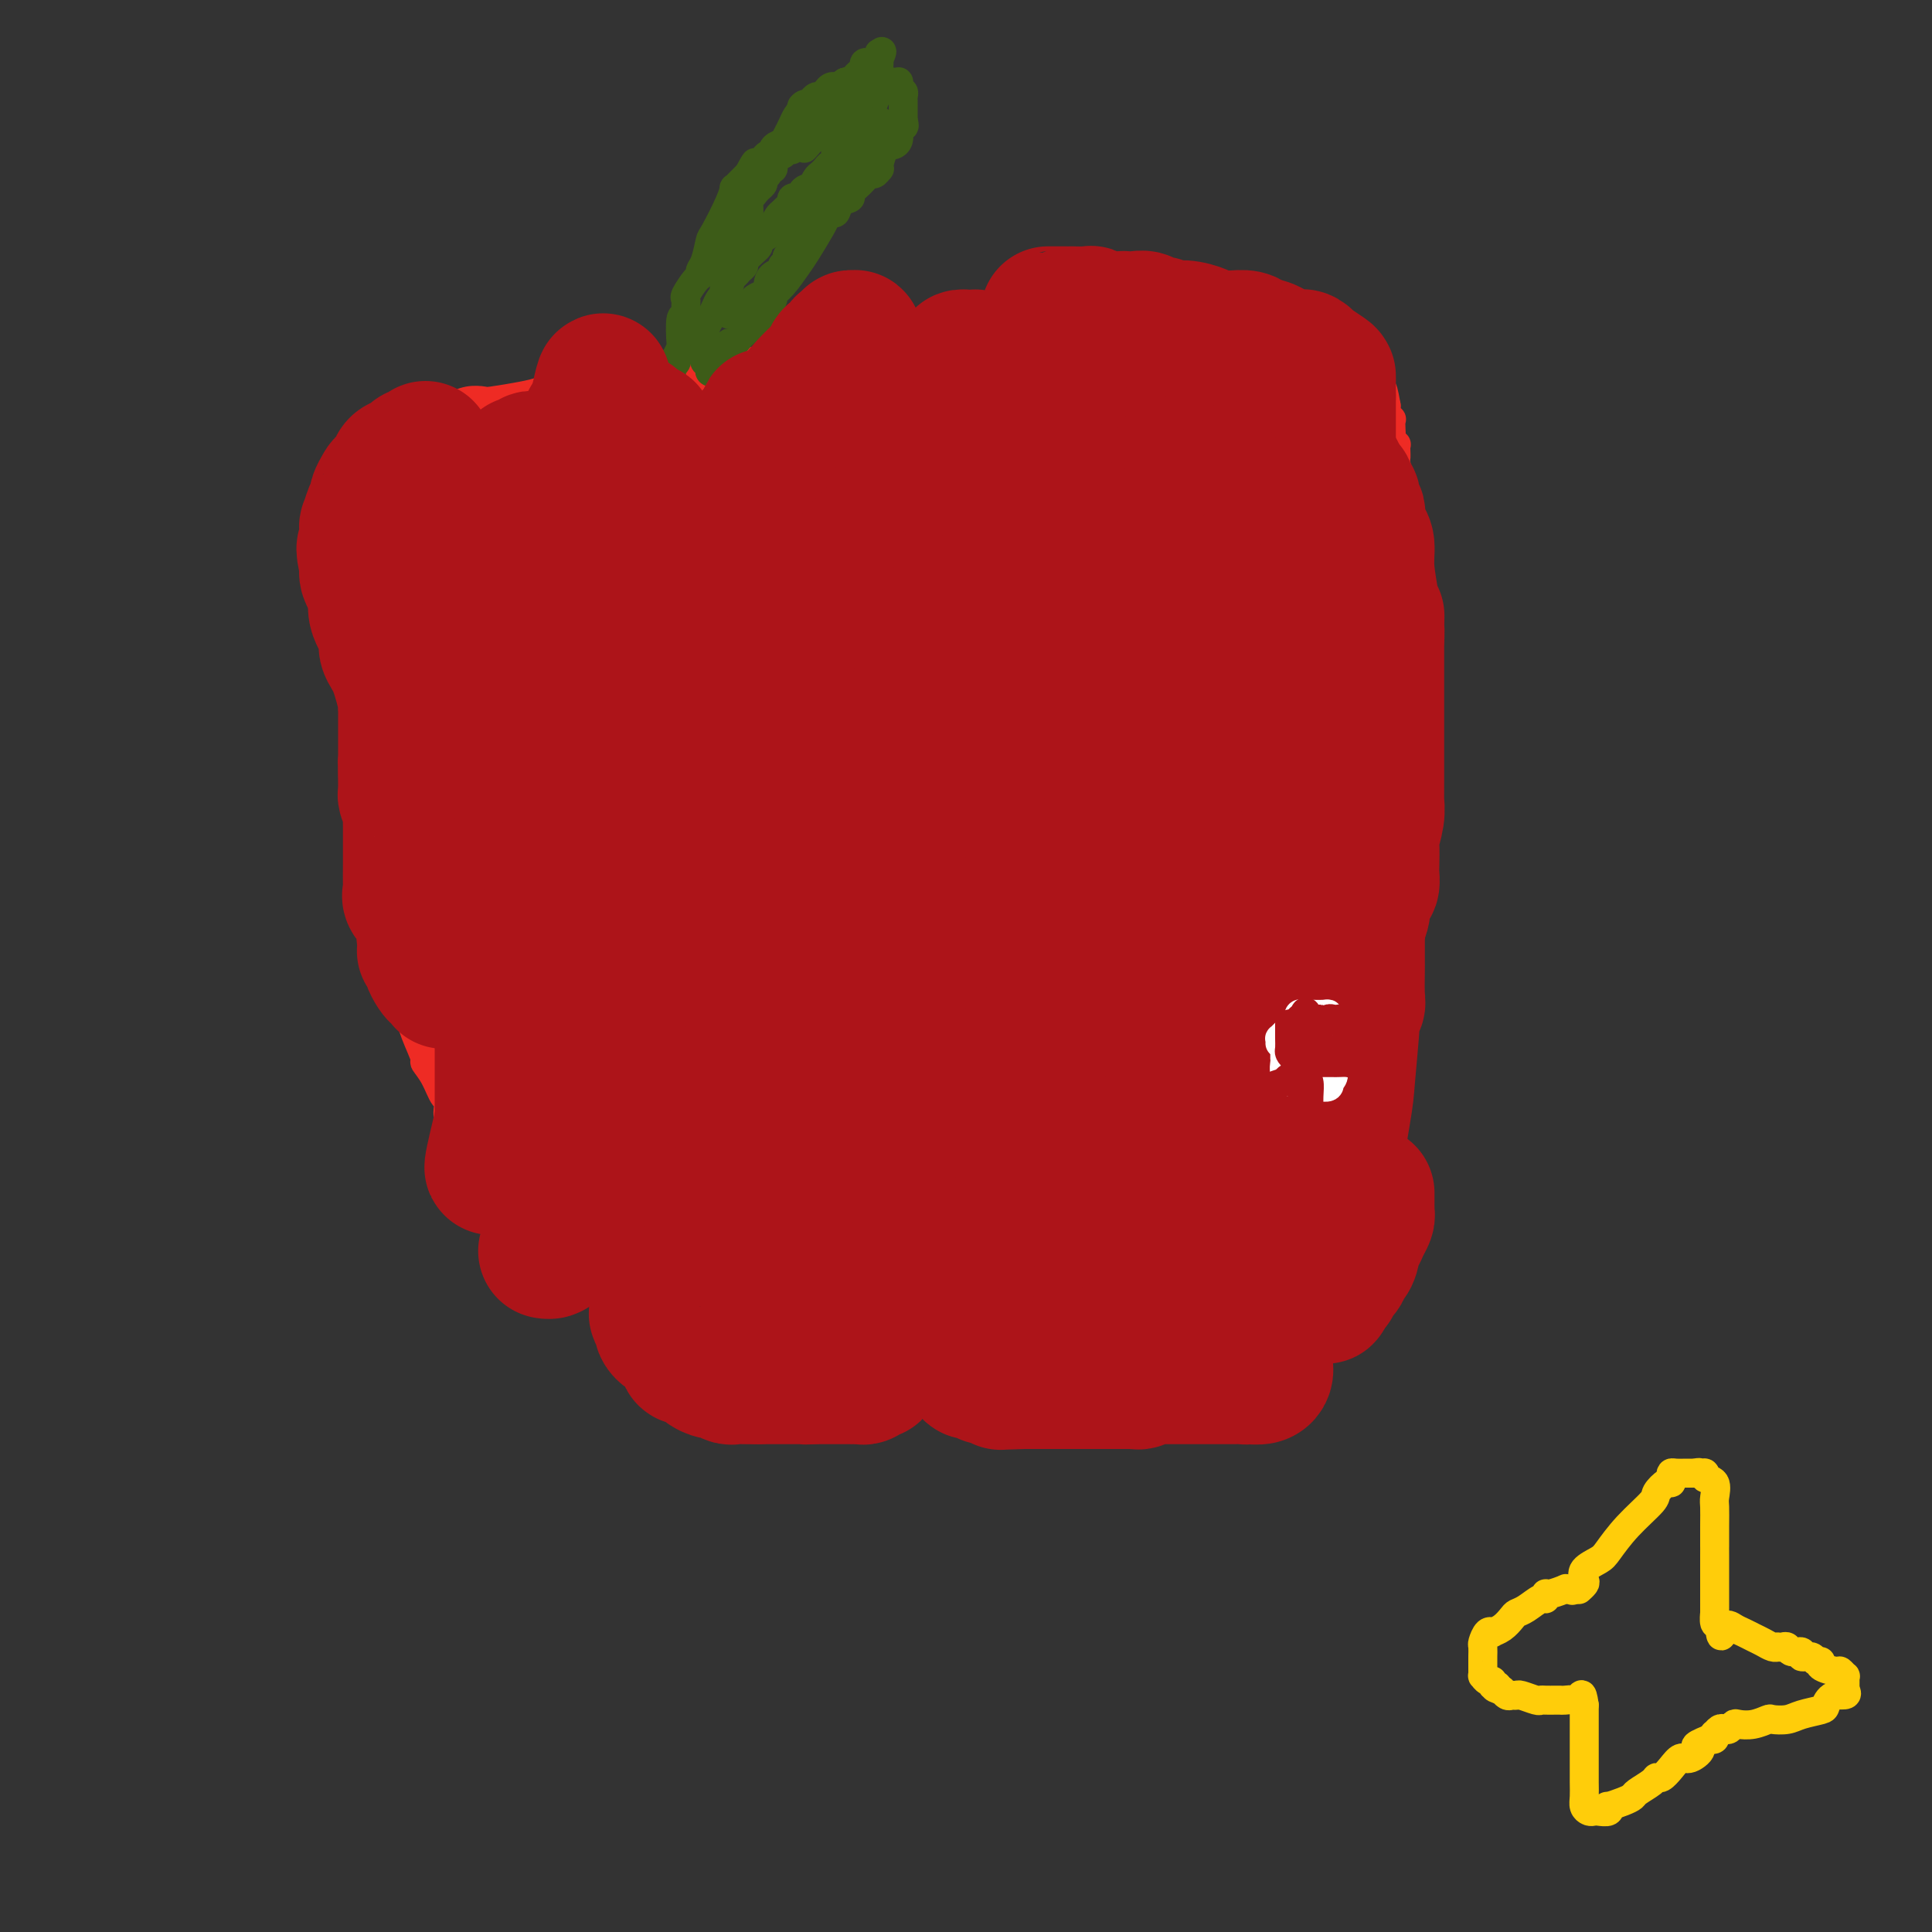 <svg viewBox='0 0 400 400' version='1.1' xmlns='http://www.w3.org/2000/svg' xmlns:xlink='http://www.w3.org/1999/xlink'><rect x="0" y="0" width="400" height="400" fill="#333333" stroke="none"/><g fill='none' stroke='#EE2B24' stroke-width='6' stroke-linecap='round' stroke-linejoin='round'><path d='M76,156c-0.001,0.312 -0.002,0.624 0,1c0.002,0.376 0.006,0.816 0,1c-0.006,0.184 -0.022,0.112 0,1c0.022,0.888 0.082,2.736 0,4c-0.082,1.264 -0.306,1.943 0,4c0.306,2.057 1.143,5.493 2,8c0.857,2.507 1.735,4.084 2,5c0.265,0.916 -0.084,1.171 0,2c0.084,0.829 0.601,2.231 1,4c0.399,1.769 0.681,3.904 1,5c0.319,1.096 0.676,1.151 1,3c0.324,1.849 0.617,5.491 1,8c0.383,2.509 0.858,3.886 1,5c0.142,1.114 -0.047,1.966 0,3c0.047,1.034 0.331,2.250 1,4c0.669,1.750 1.725,4.035 2,5c0.275,0.965 -0.231,0.611 0,1c0.231,0.389 1.197,1.522 2,3c0.803,1.478 1.442,3.300 2,4c0.558,0.700 1.035,0.278 1,1c-0.035,0.722 -0.581,2.589 0,4c0.581,1.411 2.290,2.368 3,3c0.710,0.632 0.422,0.939 1,2c0.578,1.061 2.022,2.874 3,4c0.978,1.126 1.489,1.563 2,2'/><path d='M102,243c1.307,1.855 0.074,0.991 0,1c-0.074,0.009 1.013,0.891 2,2c0.987,1.109 1.876,2.445 2,3c0.124,0.555 -0.516,0.330 0,1c0.516,0.670 2.190,2.236 3,3c0.810,0.764 0.757,0.726 1,1c0.243,0.274 0.782,0.861 1,1c0.218,0.139 0.114,-0.170 0,0c-0.114,0.170 -0.237,0.819 0,1c0.237,0.181 0.833,-0.105 1,0c0.167,0.105 -0.095,0.601 0,1c0.095,0.399 0.548,0.699 1,1'/><path d='M113,258c1.654,2.494 0.289,1.228 0,1c-0.289,-0.228 0.499,0.582 1,1c0.501,0.418 0.716,0.446 1,1c0.284,0.554 0.638,1.636 1,2c0.362,0.364 0.730,0.009 1,0c0.270,-0.009 0.440,0.328 1,1c0.560,0.672 1.511,1.681 2,2c0.489,0.319 0.516,-0.050 1,0c0.484,0.050 1.424,0.520 2,1c0.576,0.480 0.787,0.970 1,1c0.213,0.030 0.428,-0.399 1,0c0.572,0.399 1.500,1.627 2,2c0.500,0.373 0.571,-0.108 1,0c0.429,0.108 1.217,0.806 2,1c0.783,0.194 1.560,-0.116 2,0c0.440,0.116 0.542,0.658 1,1c0.458,0.342 1.272,0.486 2,1c0.728,0.514 1.368,1.400 2,2c0.632,0.600 1.254,0.913 2,1c0.746,0.087 1.614,-0.053 3,1c1.386,1.053 3.288,3.301 4,4c0.712,0.699 0.234,-0.149 1,0c0.766,0.149 2.777,1.294 4,2c1.223,0.706 1.660,0.973 2,1c0.340,0.027 0.584,-0.186 1,0c0.416,0.186 1.004,0.771 2,1c0.996,0.229 2.401,0.103 3,0c0.599,-0.103 0.392,-0.181 1,0c0.608,0.181 2.031,0.623 3,1c0.969,0.377 1.485,0.688 2,1'/><path d='M165,287c3.260,0.928 1.910,0.249 2,0c0.090,-0.249 1.621,-0.067 3,0c1.379,0.067 2.607,0.018 3,0c0.393,-0.018 -0.049,-0.004 0,0c0.049,0.004 0.587,-0.002 1,0c0.413,0.002 0.699,0.011 1,0c0.301,-0.011 0.617,-0.041 1,0c0.383,0.041 0.834,0.151 1,0c0.166,-0.151 0.048,-0.565 0,-1c-0.048,-0.435 -0.027,-0.890 0,-1c0.027,-0.110 0.060,0.124 0,0c-0.060,-0.124 -0.212,-0.607 0,-1c0.212,-0.393 0.789,-0.697 1,-1c0.211,-0.303 0.057,-0.606 0,-1c-0.057,-0.394 -0.015,-0.879 0,-1c0.015,-0.121 0.004,0.123 0,0c-0.004,-0.123 -0.001,-0.611 0,-1c0.001,-0.389 0.000,-0.677 0,-1c-0.000,-0.323 -0.000,-0.681 0,-1c0.000,-0.319 0.000,-0.600 0,-1c-0.000,-0.400 -0.000,-0.919 0,-1c0.000,-0.081 0.000,0.277 0,0c-0.000,-0.277 -0.001,-1.188 0,-2c0.001,-0.812 0.003,-1.524 0,-2c-0.003,-0.476 -0.011,-0.715 0,-1c0.011,-0.285 0.041,-0.615 0,-1c-0.041,-0.385 -0.155,-0.824 0,-1c0.155,-0.176 0.577,-0.088 1,0'/><path d='M179,269c0.708,-2.834 0.978,-0.918 1,0c0.022,0.918 -0.204,0.837 0,1c0.204,0.163 0.839,0.568 1,1c0.161,0.432 -0.150,0.889 0,1c0.150,0.111 0.762,-0.125 1,0c0.238,0.125 0.101,0.611 0,1c-0.101,0.389 -0.168,0.682 0,1c0.168,0.318 0.571,0.661 1,1c0.429,0.339 0.886,0.673 1,1c0.114,0.327 -0.114,0.648 0,1c0.114,0.352 0.569,0.734 1,1c0.431,0.266 0.837,0.414 1,1c0.163,0.586 0.082,1.610 0,2c-0.082,0.390 -0.166,0.146 0,0c0.166,-0.146 0.583,-0.193 1,0c0.417,0.193 0.834,0.625 1,1c0.166,0.375 0.082,0.693 0,1c-0.082,0.307 -0.162,0.603 0,1c0.162,0.397 0.565,0.895 1,1c0.435,0.105 0.901,-0.183 1,0c0.099,0.183 -0.171,0.838 0,1c0.171,0.162 0.781,-0.168 1,0c0.219,0.168 0.046,0.834 0,1c-0.046,0.166 0.033,-0.166 0,0c-0.033,0.166 -0.180,0.832 0,1c0.180,0.168 0.687,-0.161 1,0c0.313,0.161 0.430,0.813 1,1c0.570,0.187 1.591,-0.089 2,0c0.409,0.089 0.204,0.545 0,1'/><path d='M195,290c2.941,3.188 2.295,0.658 2,0c-0.295,-0.658 -0.237,0.556 0,1c0.237,0.444 0.655,0.119 1,0c0.345,-0.119 0.617,-0.032 1,0c0.383,0.032 0.876,0.008 1,0c0.124,-0.008 -0.121,0.001 0,0c0.121,-0.001 0.610,-0.010 1,0c0.390,0.010 0.682,0.041 1,0c0.318,-0.041 0.662,-0.155 1,0c0.338,0.155 0.669,0.577 1,1'/><path d='M204,292c1.729,0.552 1.553,0.933 2,1c0.447,0.067 1.519,-0.178 2,0c0.481,0.178 0.371,0.780 1,1c0.629,0.220 1.996,0.059 3,0c1.004,-0.059 1.645,-0.016 2,0c0.355,0.016 0.426,0.004 1,0c0.574,-0.004 1.652,-0.001 3,0c1.348,0.001 2.966,0.000 4,0c1.034,-0.000 1.484,-0.000 2,0c0.516,0.000 1.098,0.000 2,0c0.902,-0.000 2.123,-0.000 3,0c0.877,0.000 1.409,0.000 2,0c0.591,-0.000 1.241,-0.000 2,0c0.759,0.000 1.625,0.000 2,0c0.375,-0.000 0.257,-0.000 1,0c0.743,0.000 2.346,0.000 3,0c0.654,-0.000 0.360,-0.000 1,0c0.640,0.000 2.213,0.000 3,0c0.787,-0.000 0.788,-0.000 1,0c0.212,0.000 0.634,0.000 1,0c0.366,-0.000 0.676,-0.000 1,0c0.324,0.000 0.663,0.002 1,0c0.337,-0.002 0.672,-0.006 1,0c0.328,0.006 0.649,0.024 1,0c0.351,-0.024 0.733,-0.090 1,0c0.267,0.090 0.421,0.337 1,0c0.579,-0.337 1.583,-1.256 2,-2c0.417,-0.744 0.246,-1.313 1,-2c0.754,-0.687 2.434,-1.493 3,-2c0.566,-0.507 0.019,-0.716 0,-1c-0.019,-0.284 0.491,-0.642 1,-1'/><path d='M258,286c1.324,-1.478 0.134,-1.174 0,-1c-0.134,0.174 0.787,0.219 1,0c0.213,-0.219 -0.281,-0.702 0,-1c0.281,-0.298 1.336,-0.410 2,-1c0.664,-0.590 0.936,-1.656 1,-2c0.064,-0.344 -0.078,0.035 0,0c0.078,-0.035 0.378,-0.482 1,-2c0.622,-1.518 1.567,-4.106 3,-6c1.433,-1.894 3.354,-3.094 5,-5c1.646,-1.906 3.018,-4.518 4,-7c0.982,-2.482 1.573,-4.834 2,-6c0.427,-1.166 0.690,-1.148 1,-2c0.310,-0.852 0.669,-2.575 2,-7c1.331,-4.425 3.635,-11.551 5,-16c1.365,-4.449 1.790,-6.222 2,-9c0.210,-2.778 0.204,-6.562 1,-11c0.796,-4.438 2.395,-9.530 3,-12c0.605,-2.470 0.215,-2.317 0,-3c-0.215,-0.683 -0.254,-2.200 0,-4c0.254,-1.800 0.800,-3.883 1,-5c0.200,-1.117 0.054,-1.269 0,-2c-0.054,-0.731 -0.014,-2.041 0,-3c0.014,-0.959 0.004,-1.566 0,-2c-0.004,-0.434 -0.001,-0.695 0,-1c0.001,-0.305 0.001,-0.652 0,-1'/><path d='M292,177c1.079,-8.519 0.275,-3.315 0,-2c-0.275,1.315 -0.021,-1.259 0,-3c0.021,-1.741 -0.190,-2.649 0,-6c0.190,-3.351 0.783,-9.144 1,-12c0.217,-2.856 0.058,-2.776 0,-4c-0.058,-1.224 -0.015,-3.752 0,-5c0.015,-1.248 0.004,-1.215 0,-2c-0.004,-0.785 -0.000,-2.387 0,-3c0.000,-0.613 -0.004,-0.237 0,-1c0.004,-0.763 0.014,-2.664 0,-4c-0.014,-1.336 -0.054,-2.107 0,-4c0.054,-1.893 0.203,-4.909 0,-8c-0.203,-3.091 -0.757,-6.256 -1,-8c-0.243,-1.744 -0.174,-2.065 0,-3c0.174,-0.935 0.453,-2.483 0,-4c-0.453,-1.517 -1.638,-3.001 -2,-4c-0.362,-0.999 0.099,-1.511 0,-3c-0.099,-1.489 -0.758,-3.953 -1,-5c-0.242,-1.047 -0.069,-0.676 0,-1c0.069,-0.324 0.032,-1.344 0,-2c-0.032,-0.656 -0.061,-0.948 0,-1c0.061,-0.052 0.212,0.136 0,0c-0.212,-0.136 -0.788,-0.597 -1,-1c-0.212,-0.403 -0.061,-0.748 0,-1c0.061,-0.252 0.030,-0.410 0,-1c-0.030,-0.590 -0.061,-1.611 0,-2c0.061,-0.389 0.212,-0.146 0,0c-0.212,0.146 -0.789,0.194 -1,0c-0.211,-0.194 -0.057,-0.629 0,-1c0.057,-0.371 0.016,-0.677 0,-1c-0.016,-0.323 -0.008,-0.661 0,-1'/><path d='M287,84c-1.111,-6.227 -0.889,-2.295 -1,-1c-0.111,1.295 -0.556,-0.048 -1,-1c-0.444,-0.952 -0.887,-1.512 -1,-2c-0.113,-0.488 0.106,-0.905 0,-1c-0.106,-0.095 -0.535,0.133 -1,0c-0.465,-0.133 -0.964,-0.627 -1,-1c-0.036,-0.373 0.391,-0.626 0,-1c-0.391,-0.374 -1.602,-0.868 -2,-1c-0.398,-0.132 0.016,0.098 0,0c-0.016,-0.098 -0.463,-0.523 -1,-1c-0.537,-0.477 -1.165,-1.006 -2,-1c-0.835,0.006 -1.879,0.549 -4,0c-2.121,-0.549 -5.321,-2.188 -7,-3c-1.679,-0.812 -1.837,-0.795 -4,-1c-2.163,-0.205 -6.332,-0.630 -9,-1c-2.668,-0.370 -3.834,-0.685 -5,-1'/><path d='M248,68c-4.885,-1.022 -1.598,-0.078 -1,0c0.598,0.078 -1.492,-0.711 -3,-1c-1.508,-0.289 -2.435,-0.077 -3,0c-0.565,0.077 -0.769,0.021 -1,0c-0.231,-0.021 -0.490,-0.006 -1,0c-0.510,0.006 -1.272,0.001 -2,0c-0.728,-0.001 -1.421,-0.000 -2,0c-0.579,0.000 -1.044,0.000 -2,0c-0.956,-0.000 -2.402,-0.000 -3,0c-0.598,0.000 -0.348,0.000 -1,0c-0.652,-0.000 -2.205,0.000 -3,0c-0.795,-0.000 -0.831,-0.000 -1,0c-0.169,0.000 -0.470,0.000 -1,0c-0.530,-0.000 -1.290,-0.001 -2,0c-0.710,0.001 -1.372,0.004 -2,0c-0.628,-0.004 -1.222,-0.015 -2,0c-0.778,0.015 -1.739,0.057 -3,0c-1.261,-0.057 -2.824,-0.212 -4,0c-1.176,0.212 -1.967,0.793 -3,1c-1.033,0.207 -2.308,0.041 -4,0c-1.692,-0.041 -3.801,0.041 -5,0c-1.199,-0.041 -1.488,-0.207 -2,0c-0.512,0.207 -1.247,0.787 -2,1c-0.753,0.213 -1.525,0.060 -2,0c-0.475,-0.060 -0.653,-0.026 -1,0c-0.347,0.026 -0.863,0.046 -1,0c-0.137,-0.046 0.104,-0.156 0,0c-0.104,0.156 -0.552,0.578 -1,1'/><path d='M190,70c-9.000,0.309 -2.500,0.082 -1,0c1.500,-0.082 -1.998,-0.019 -4,0c-2.002,0.019 -2.506,-0.006 -3,0c-0.494,0.006 -0.978,0.043 -2,0c-1.022,-0.043 -2.582,-0.166 -4,0c-1.418,0.166 -2.694,0.622 -4,1c-1.306,0.378 -2.643,0.677 -4,1c-1.357,0.323 -2.734,0.669 -4,1c-1.266,0.331 -2.420,0.648 -4,1c-1.580,0.352 -3.587,0.739 -5,1c-1.413,0.261 -2.231,0.396 -4,1c-1.769,0.604 -4.490,1.679 -6,2c-1.510,0.321 -1.809,-0.110 -3,0c-1.191,0.110 -3.272,0.760 -5,1c-1.728,0.240 -3.101,0.068 -4,0c-0.899,-0.068 -1.324,-0.032 -2,0c-0.676,0.032 -1.602,0.060 -3,0c-1.398,-0.060 -3.269,-0.209 -4,0c-0.731,0.209 -0.321,0.777 -1,1c-0.679,0.223 -2.448,0.102 -4,0c-1.552,-0.102 -2.887,-0.185 -4,0c-1.113,0.185 -2.006,0.637 -3,1c-0.994,0.363 -2.091,0.637 -4,1c-1.909,0.363 -4.630,0.815 -6,1c-1.370,0.185 -1.388,0.102 -2,0c-0.612,-0.102 -1.817,-0.223 -3,0c-1.183,0.223 -2.345,0.792 -3,1c-0.655,0.208 -0.805,0.056 -1,0c-0.195,-0.056 -0.437,-0.015 -1,0c-0.563,0.015 -1.447,0.004 -2,0c-0.553,-0.004 -0.777,-0.002 -1,0'/><path d='M89,84c-15.848,2.105 -4.968,0.367 -1,0c3.968,-0.367 1.026,0.638 0,1c-1.026,0.362 -0.134,0.083 0,0c0.134,-0.083 -0.490,0.031 -1,0c-0.510,-0.031 -0.907,-0.205 -1,0c-0.093,0.205 0.120,0.791 0,1c-0.120,0.209 -0.571,0.042 -1,0c-0.429,-0.042 -0.837,0.042 -1,0c-0.163,-0.042 -0.081,-0.209 0,0c0.081,0.209 0.162,0.795 0,1c-0.162,0.205 -0.565,0.030 -1,0c-0.435,-0.030 -0.900,0.085 -1,0c-0.100,-0.085 0.165,-0.369 0,0c-0.165,0.369 -0.762,1.391 -1,2c-0.238,0.609 -0.119,0.804 0,1'/><path d='M81,90c-1.459,0.876 -1.107,0.064 -1,0c0.107,-0.064 -0.031,0.618 0,1c0.031,0.382 0.233,0.463 0,1c-0.233,0.537 -0.900,1.529 -1,2c-0.100,0.471 0.365,0.421 0,1c-0.365,0.579 -1.562,1.786 -2,3c-0.438,1.214 -0.117,2.435 0,3c0.117,0.565 0.031,0.476 0,1c-0.031,0.524 -0.008,1.663 0,3c0.008,1.337 0.002,2.872 0,4c-0.002,1.128 -0.001,1.849 0,4c0.001,2.151 0.000,5.733 0,8c-0.000,2.267 -0.000,3.219 0,4c0.000,0.781 0.000,1.392 0,2c-0.000,0.608 -0.000,1.213 0,2c0.000,0.787 0.000,1.756 0,2c-0.000,0.244 -0.000,-0.238 0,0c0.000,0.238 0.000,1.195 0,2c-0.000,0.805 -0.000,1.457 0,2c0.000,0.543 0.000,0.978 0,1c-0.000,0.022 -0.000,-0.370 0,0c0.000,0.370 0.000,1.501 0,2c-0.000,0.499 -0.000,0.367 0,1c0.000,0.633 0.000,2.033 0,3c-0.000,0.967 -0.000,1.501 0,2c0.000,0.499 0.000,0.962 0,1c-0.000,0.038 -0.000,-0.351 0,0c0.000,0.351 0.000,1.441 0,2c-0.000,0.559 -0.000,0.588 0,1c0.000,0.412 0.000,1.206 0,2'/><path d='M77,150c-0.226,8.170 -0.793,2.595 -1,1c-0.207,-1.595 -0.056,0.792 0,2c0.056,1.208 0.015,1.238 0,2c-0.015,0.762 -0.004,2.256 0,3c0.004,0.744 0.001,0.739 0,1c-0.001,0.261 -0.000,0.789 0,1c0.000,0.211 0.000,0.106 0,0'/></g>
<g fill='none' stroke='#3D5C18' stroke-width='6' stroke-linecap='round' stroke-linejoin='round'><path d='M139,79c-0.008,-0.334 -0.016,-0.668 0,-1c0.016,-0.332 0.056,-0.661 0,-1c-0.056,-0.339 -0.207,-0.687 0,-1c0.207,-0.313 0.774,-0.590 1,-1c0.226,-0.410 0.112,-0.952 0,-1c-0.112,-0.048 -0.222,0.399 0,0c0.222,-0.399 0.777,-1.643 1,-2c0.223,-0.357 0.113,0.174 0,-1c-0.113,-1.174 -0.228,-4.053 0,-5c0.228,-0.947 0.800,0.037 1,0c0.200,-0.037 0.029,-1.095 0,-2c-0.029,-0.905 0.082,-1.657 0,-2c-0.082,-0.343 -0.359,-0.278 0,-1c0.359,-0.722 1.354,-2.232 2,-3c0.646,-0.768 0.945,-0.793 1,-1c0.055,-0.207 -0.133,-0.597 0,-1c0.133,-0.403 0.586,-0.820 1,-2c0.414,-1.180 0.790,-3.125 1,-4c0.210,-0.875 0.255,-0.682 1,-2c0.745,-1.318 2.191,-4.149 3,-6c0.809,-1.851 0.980,-2.723 1,-3c0.020,-0.277 -0.110,0.041 0,0c0.110,-0.041 0.460,-0.440 1,-1c0.540,-0.560 1.270,-1.280 2,-2'/><path d='M155,36c2.190,-4.200 1.165,-1.699 1,-1c-0.165,0.699 0.529,-0.404 1,-1c0.471,-0.596 0.717,-0.685 1,-1c0.283,-0.315 0.602,-0.855 1,-1c0.398,-0.145 0.876,0.106 1,0c0.124,-0.106 -0.108,-0.570 0,-1c0.108,-0.430 0.554,-0.825 1,-1c0.446,-0.175 0.893,-0.131 1,0c0.107,0.131 -0.126,0.347 0,0c0.126,-0.347 0.611,-1.258 1,-2c0.389,-0.742 0.682,-1.315 1,-2c0.318,-0.685 0.662,-1.481 1,-2c0.338,-0.519 0.669,-0.759 1,-1'/><path d='M166,23c1.654,-2.249 0.288,-1.372 0,-1c-0.288,0.372 0.500,0.241 1,0c0.500,-0.241 0.711,-0.590 1,-1c0.289,-0.410 0.655,-0.881 1,-1c0.345,-0.119 0.670,0.113 1,0c0.330,-0.113 0.665,-0.570 1,-1c0.335,-0.430 0.671,-0.833 1,-1c0.329,-0.167 0.652,-0.097 1,0c0.348,0.097 0.722,0.222 1,0c0.278,-0.222 0.459,-0.792 1,-1c0.541,-0.208 1.441,-0.056 2,0c0.559,0.056 0.776,0.015 1,0c0.224,-0.015 0.455,-0.004 1,0c0.545,0.004 1.403,0.001 2,0c0.597,-0.001 0.933,-0.000 1,0c0.067,0.000 -0.136,0.000 0,0c0.136,-0.000 0.611,-0.001 1,0c0.389,0.001 0.693,0.003 1,0c0.307,-0.003 0.617,-0.011 1,0c0.383,0.011 0.838,0.041 1,0c0.162,-0.041 0.029,-0.151 0,0c-0.029,0.151 0.045,0.565 0,1c-0.045,0.435 -0.208,0.890 0,1c0.208,0.110 0.788,-0.126 1,0c0.212,0.126 0.057,0.614 0,1c-0.057,0.386 -0.015,0.671 0,1c0.015,0.329 0.004,0.704 0,1c-0.004,0.296 -0.001,0.513 0,1c0.001,0.487 0.001,1.243 0,2'/><path d='M187,25c0.448,1.462 0.068,1.116 0,1c-0.068,-0.116 0.175,-0.003 0,0c-0.175,0.003 -0.768,-0.105 -1,0c-0.232,0.105 -0.103,0.421 0,1c0.103,0.579 0.182,1.419 0,2c-0.182,0.581 -0.623,0.902 -1,1c-0.377,0.098 -0.689,-0.027 -1,0c-0.311,0.027 -0.622,0.208 -1,1c-0.378,0.792 -0.821,2.197 -1,3c-0.179,0.803 -0.092,1.006 0,1c0.092,-0.006 0.188,-0.219 0,0c-0.188,0.219 -0.661,0.871 -1,1c-0.339,0.129 -0.542,-0.265 -1,0c-0.458,0.265 -1.169,1.189 -2,2c-0.831,0.811 -1.781,1.509 -2,2c-0.219,0.491 0.292,0.776 0,1c-0.292,0.224 -1.386,0.389 -2,1c-0.614,0.611 -0.749,1.669 -1,2c-0.251,0.331 -0.619,-0.065 -1,0c-0.381,0.065 -0.777,0.591 -1,1c-0.223,0.409 -0.274,0.701 -1,2c-0.726,1.299 -2.127,3.605 -3,5c-0.873,1.395 -1.217,1.880 -2,3c-0.783,1.120 -2.003,2.874 -3,4c-0.997,1.126 -1.770,1.625 -2,2c-0.230,0.375 0.083,0.626 0,1c-0.083,0.374 -0.561,0.870 -1,1c-0.439,0.130 -0.840,-0.106 -1,0c-0.160,0.106 -0.080,0.553 0,1'/><path d='M158,64c-4.422,6.276 -0.978,2.465 0,1c0.978,-1.465 -0.509,-0.586 -1,0c-0.491,0.586 0.013,0.878 0,1c-0.013,0.122 -0.542,0.074 -1,0c-0.458,-0.074 -0.844,-0.175 -1,0c-0.156,0.175 -0.083,0.625 0,1c0.083,0.375 0.176,0.674 0,1c-0.176,0.326 -0.622,0.677 -1,1c-0.378,0.323 -0.689,0.616 -1,1c-0.311,0.384 -0.623,0.857 -1,1c-0.377,0.143 -0.818,-0.045 -1,0c-0.182,0.045 -0.105,0.323 0,1c0.105,0.677 0.239,1.755 0,2c-0.239,0.245 -0.851,-0.341 -1,0c-0.149,0.341 0.167,1.609 0,2c-0.167,0.391 -0.815,-0.094 -1,0c-0.185,0.094 0.095,0.767 0,1c-0.095,0.233 -0.565,0.025 -1,0c-0.435,-0.025 -0.835,0.134 -1,0c-0.165,-0.134 -0.096,-0.562 0,-1c0.096,-0.438 0.218,-0.887 0,-1c-0.218,-0.113 -0.777,0.111 -1,0c-0.223,-0.111 -0.112,-0.555 0,-1'/><path d='M146,74c-0.464,-0.200 -0.124,0.301 0,0c0.124,-0.301 0.034,-1.404 0,-2c-0.034,-0.596 -0.010,-0.684 0,-1c0.010,-0.316 0.006,-0.861 0,-1c-0.006,-0.139 -0.013,0.129 0,0c0.013,-0.129 0.045,-0.654 0,-1c-0.045,-0.346 -0.166,-0.513 0,-1c0.166,-0.487 0.619,-1.292 1,-2c0.381,-0.708 0.690,-1.317 1,-2c0.310,-0.683 0.623,-1.440 1,-2c0.377,-0.560 0.819,-0.923 1,-1c0.181,-0.077 0.100,0.133 0,0c-0.100,-0.133 -0.220,-0.609 0,-1c0.220,-0.391 0.780,-0.696 1,-1c0.220,-0.304 0.102,-0.606 0,-1c-0.102,-0.394 -0.186,-0.879 0,-1c0.186,-0.121 0.641,0.122 1,0c0.359,-0.122 0.621,-0.610 1,-1c0.379,-0.390 0.876,-0.682 1,-1c0.124,-0.318 -0.125,-0.663 0,-1c0.125,-0.337 0.624,-0.666 1,-1c0.376,-0.334 0.630,-0.672 1,-1c0.370,-0.328 0.855,-0.646 1,-1c0.145,-0.354 -0.049,-0.742 0,-1c0.049,-0.258 0.342,-0.384 1,-1c0.658,-0.616 1.682,-1.722 2,-2c0.318,-0.278 -0.068,0.271 0,0c0.068,-0.271 0.591,-1.363 1,-2c0.409,-0.637 0.705,-0.818 1,-1'/><path d='M162,44c1.859,-2.138 1.005,-0.485 1,0c-0.005,0.485 0.839,-0.200 1,-1c0.161,-0.800 -0.359,-1.717 0,-2c0.359,-0.283 1.599,0.067 2,0c0.401,-0.067 -0.037,-0.552 0,-1c0.037,-0.448 0.549,-0.859 1,-1c0.451,-0.141 0.842,-0.012 1,0c0.158,0.012 0.085,-0.092 0,0c-0.085,0.092 -0.181,0.379 0,0c0.181,-0.379 0.640,-1.426 1,-2c0.360,-0.574 0.622,-0.675 1,-1c0.378,-0.325 0.872,-0.875 1,-1c0.128,-0.125 -0.109,0.174 0,0c0.109,-0.174 0.565,-0.820 1,-1c0.435,-0.180 0.849,0.106 1,0c0.151,-0.106 0.040,-0.605 0,-1c-0.040,-0.395 -0.008,-0.687 0,-1c0.008,-0.313 -0.008,-0.648 0,-1c0.008,-0.352 0.041,-0.720 0,-1c-0.041,-0.280 -0.155,-0.470 0,-1c0.155,-0.530 0.580,-1.399 1,-2c0.420,-0.601 0.834,-0.934 1,-1c0.166,-0.066 0.083,0.136 0,0c-0.083,-0.136 -0.167,-0.610 0,-1c0.167,-0.390 0.583,-0.695 1,-1'/><path d='M176,24c0.460,-1.559 0.109,-0.957 0,-1c-0.109,-0.043 0.023,-0.733 0,-1c-0.023,-0.267 -0.202,-0.113 0,0c0.202,0.113 0.786,0.185 1,0c0.214,-0.185 0.057,-0.628 0,-1c-0.057,-0.372 -0.014,-0.674 0,-1c0.014,-0.326 0.001,-0.676 0,-1c-0.001,-0.324 0.011,-0.623 0,-1c-0.011,-0.377 -0.044,-0.833 0,-1c0.044,-0.167 0.166,-0.045 0,0c-0.166,0.045 -0.619,0.013 -1,0c-0.381,-0.013 -0.691,-0.006 -1,0'/><path d='M175,17c-0.110,-0.900 0.115,0.351 0,1c-0.115,0.649 -0.570,0.695 -1,1c-0.430,0.305 -0.836,0.870 -1,1c-0.164,0.130 -0.085,-0.176 0,0c0.085,0.176 0.178,0.835 0,1c-0.178,0.165 -0.626,-0.163 -1,0c-0.374,0.163 -0.675,0.817 -1,1c-0.325,0.183 -0.674,-0.105 -1,0c-0.326,0.105 -0.627,0.603 -1,1c-0.373,0.397 -0.817,0.694 -1,1c-0.183,0.306 -0.104,0.622 0,1c0.104,0.378 0.234,0.818 0,1c-0.234,0.182 -0.832,0.104 -1,0c-0.168,-0.104 0.095,-0.235 0,0c-0.095,0.235 -0.546,0.837 -1,1c-0.454,0.163 -0.909,-0.114 -1,0c-0.091,0.114 0.183,0.617 0,1c-0.183,0.383 -0.822,0.646 -1,1c-0.178,0.354 0.106,0.798 0,1c-0.106,0.202 -0.603,0.162 -1,0c-0.397,-0.162 -0.695,-0.447 -1,0c-0.305,0.447 -0.616,1.626 -1,2c-0.384,0.374 -0.839,-0.058 -1,0c-0.161,0.058 -0.028,0.607 0,1c0.028,0.393 -0.049,0.630 0,1c0.049,0.370 0.224,0.873 0,1c-0.224,0.127 -0.847,-0.121 -1,0c-0.153,0.121 0.165,0.610 0,1c-0.165,0.390 -0.814,0.682 -1,1c-0.186,0.318 0.090,0.662 0,1c-0.090,0.338 -0.545,0.669 -1,1'/><path d='M157,39c-2.951,3.597 -1.327,1.589 -1,1c0.327,-0.589 -0.643,0.241 -1,1c-0.357,0.759 -0.099,1.446 0,2c0.099,0.554 0.041,0.976 0,1c-0.041,0.024 -0.064,-0.348 0,0c0.064,0.348 0.214,1.418 0,2c-0.214,0.582 -0.792,0.677 -1,1c-0.208,0.323 -0.046,0.874 0,1c0.046,0.126 -0.025,-0.172 0,0c0.025,0.172 0.147,0.816 0,1c-0.147,0.184 -0.561,-0.091 -1,0c-0.439,0.091 -0.902,0.546 -1,1c-0.098,0.454 0.170,0.905 0,1c-0.170,0.095 -0.778,-0.168 -1,0c-0.222,0.168 -0.059,0.766 0,1c0.059,0.234 0.012,0.104 0,0c-0.012,-0.104 0.011,-0.183 0,0c-0.011,0.183 -0.055,0.627 0,1c0.055,0.373 0.211,0.673 0,1c-0.211,0.327 -0.789,0.679 -1,1c-0.211,0.321 -0.057,0.611 0,1c0.057,0.389 0.015,0.878 0,1c-0.015,0.122 -0.004,-0.121 0,0c0.004,0.121 0.001,0.607 0,1c-0.001,0.393 -0.000,0.693 0,1c0.000,0.307 0.000,0.621 0,1c-0.000,0.379 -0.000,0.823 0,1c0.000,0.177 0.000,0.089 0,0'/><path d='M150,61c-1.087,3.587 -0.305,1.553 0,1c0.305,-0.553 0.134,0.374 0,1c-0.134,0.626 -0.229,0.953 0,1c0.229,0.047 0.782,-0.184 1,0c0.218,0.184 0.099,0.782 0,1c-0.099,0.218 -0.180,0.054 0,0c0.180,-0.054 0.622,0.000 1,0c0.378,-0.000 0.694,-0.056 1,0c0.306,0.056 0.602,0.223 1,0c0.398,-0.223 0.898,-0.834 1,-1c0.102,-0.166 -0.193,0.115 0,0c0.193,-0.115 0.874,-0.625 1,-1c0.126,-0.375 -0.304,-0.615 0,-1c0.304,-0.385 1.343,-0.915 2,-1c0.657,-0.085 0.933,0.276 1,0c0.067,-0.276 -0.075,-1.187 0,-2c0.075,-0.813 0.366,-1.527 1,-2c0.634,-0.473 1.610,-0.707 2,-1c0.390,-0.293 0.195,-0.647 0,-1'/><path d='M162,55c1.614,-1.498 1.150,-0.243 1,0c-0.150,0.243 0.013,-0.526 0,-1c-0.013,-0.474 -0.201,-0.653 0,-1c0.201,-0.347 0.790,-0.863 1,-1c0.210,-0.137 0.041,0.104 0,0c-0.041,-0.104 0.046,-0.552 0,-1c-0.046,-0.448 -0.224,-0.898 0,-1c0.224,-0.102 0.849,0.142 1,0c0.151,-0.142 -0.171,-0.669 0,-1c0.171,-0.331 0.834,-0.466 1,-1c0.166,-0.534 -0.166,-1.466 0,-2c0.166,-0.534 0.828,-0.668 1,-1c0.172,-0.332 -0.147,-0.861 0,-1c0.147,-0.139 0.760,0.112 1,0c0.240,-0.112 0.106,-0.589 0,-1c-0.106,-0.411 -0.183,-0.758 0,-1c0.183,-0.242 0.628,-0.380 1,-1c0.372,-0.620 0.673,-1.723 1,-2c0.327,-0.277 0.680,0.273 1,0c0.320,-0.273 0.607,-1.368 1,-2c0.393,-0.632 0.893,-0.800 1,-1c0.107,-0.200 -0.178,-0.431 0,-1c0.178,-0.569 0.818,-1.477 1,-2c0.182,-0.523 -0.096,-0.661 0,-1c0.096,-0.339 0.565,-0.878 1,-1c0.435,-0.122 0.834,0.174 1,0c0.166,-0.174 0.097,-0.817 0,-1c-0.097,-0.183 -0.222,0.095 0,0c0.222,-0.095 0.790,-0.564 1,-1c0.210,-0.436 0.060,-0.839 0,-1c-0.060,-0.161 -0.030,-0.081 0,0'/><path d='M177,28c2.332,-4.340 0.662,-1.691 0,-1c-0.662,0.691 -0.317,-0.575 0,-1c0.317,-0.425 0.606,-0.008 1,0c0.394,0.008 0.894,-0.393 1,-1c0.106,-0.607 -0.182,-1.418 0,-2c0.182,-0.582 0.832,-0.933 1,-1c0.168,-0.067 -0.147,0.152 0,0c0.147,-0.152 0.757,-0.673 1,-1c0.243,-0.327 0.118,-0.459 0,-1c-0.118,-0.541 -0.228,-1.489 0,-2c0.228,-0.511 0.793,-0.584 1,-1c0.207,-0.416 0.055,-1.174 0,-2c-0.055,-0.826 -0.015,-1.721 0,-2c0.015,-0.279 0.004,0.059 0,0c-0.004,-0.059 -0.001,-0.516 0,-1c0.001,-0.484 0.000,-0.995 0,-1c-0.000,-0.005 -0.000,0.498 0,1'/><path d='M182,12c0.899,-2.535 0.648,-0.872 0,0c-0.648,0.872 -1.693,0.954 -2,1c-0.307,0.046 0.124,0.055 0,0c-0.124,-0.055 -0.803,-0.173 -1,0c-0.197,0.173 0.087,0.639 0,1c-0.087,0.361 -0.544,0.618 -1,1c-0.456,0.382 -0.911,0.890 -1,1c-0.089,0.110 0.187,-0.178 0,0c-0.187,0.178 -0.837,0.821 -1,1c-0.163,0.179 0.163,-0.107 0,0c-0.163,0.107 -0.814,0.607 -1,1c-0.186,0.393 0.094,0.679 0,1c-0.094,0.321 -0.560,0.679 -1,1c-0.440,0.321 -0.854,0.607 -1,1c-0.146,0.393 -0.025,0.893 0,1c0.025,0.107 -0.045,-0.177 0,0c0.045,0.177 0.206,0.817 0,1c-0.206,0.183 -0.777,-0.091 -1,0c-0.223,0.091 -0.097,0.545 0,1c0.097,0.455 0.166,0.909 0,1c-0.166,0.091 -0.565,-0.182 -1,0c-0.435,0.182 -0.905,0.818 -1,1c-0.095,0.182 0.185,-0.091 0,0c-0.185,0.091 -0.834,0.547 -1,1c-0.166,0.453 0.151,0.905 0,1c-0.151,0.095 -0.772,-0.167 -1,0c-0.228,0.167 -0.065,0.762 0,1c0.065,0.238 0.033,0.119 0,0'/><path d='M168,29c-2.405,2.856 -1.419,1.496 -1,1c0.419,-0.496 0.271,-0.129 0,0c-0.271,0.129 -0.664,0.019 -1,0c-0.336,-0.019 -0.615,0.052 -1,0c-0.385,-0.052 -0.877,-0.226 -1,0c-0.123,0.226 0.122,0.853 0,1c-0.122,0.147 -0.610,-0.186 -1,0c-0.390,0.186 -0.682,0.890 -1,1c-0.318,0.110 -0.662,-0.373 -1,0c-0.338,0.373 -0.669,1.602 -1,2c-0.331,0.398 -0.662,-0.034 -1,0c-0.338,0.034 -0.683,0.534 -1,1c-0.317,0.466 -0.607,0.899 -1,1c-0.393,0.101 -0.890,-0.132 -1,0c-0.110,0.132 0.167,0.627 0,1c-0.167,0.373 -0.777,0.625 -1,1c-0.223,0.375 -0.060,0.874 0,1c0.060,0.126 0.016,-0.121 0,0c-0.016,0.121 -0.004,0.611 0,1c0.004,0.389 0.001,0.678 0,1c-0.001,0.322 -0.000,0.678 0,1c0.000,0.322 -0.000,0.610 0,1c0.000,0.390 0.001,0.882 0,1c-0.001,0.118 -0.003,-0.140 0,0c0.003,0.140 0.011,0.677 0,1c-0.011,0.323 -0.041,0.433 0,1c0.041,0.567 0.155,1.591 0,2c-0.155,0.409 -0.577,0.205 -1,0'/><path d='M154,48c-0.171,1.710 -0.097,0.984 0,1c0.097,0.016 0.218,0.775 0,1c-0.218,0.225 -0.776,-0.084 -1,0c-0.224,0.084 -0.115,0.561 0,1c0.115,0.439 0.237,0.842 0,1c-0.237,0.158 -0.834,0.073 -1,0c-0.166,-0.073 0.099,-0.133 0,0c-0.099,0.133 -0.561,0.460 -1,1c-0.439,0.540 -0.856,1.293 0,1c0.856,-0.293 2.983,-1.631 4,-2c1.017,-0.369 0.924,0.231 1,0c0.076,-0.231 0.321,-1.293 1,-2c0.679,-0.707 1.792,-1.060 3,-2c1.208,-0.940 2.509,-2.469 3,-3c0.491,-0.531 0.171,-0.066 1,0c0.829,0.066 2.808,-0.267 4,-1c1.192,-0.733 1.596,-1.867 2,-3'/><path d='M170,41c3.365,-2.034 2.277,-1.119 2,-1c-0.277,0.119 0.255,-0.559 1,-1c0.745,-0.441 1.701,-0.644 2,-1c0.299,-0.356 -0.061,-0.866 0,-1c0.061,-0.134 0.542,0.109 1,0c0.458,-0.109 0.892,-0.569 1,-1c0.108,-0.431 -0.111,-0.833 0,-1c0.111,-0.167 0.550,-0.100 1,0c0.450,0.100 0.909,0.234 1,0c0.091,-0.234 -0.187,-0.837 0,-1c0.187,-0.163 0.838,0.115 1,0c0.162,-0.115 -0.167,-0.623 0,-1c0.167,-0.377 0.829,-0.622 1,-1c0.171,-0.378 -0.150,-0.889 0,-1c0.150,-0.111 0.772,0.177 1,0c0.228,-0.177 0.061,-0.821 0,-1c-0.061,-0.179 -0.016,0.106 0,0c0.016,-0.106 0.004,-0.603 0,-1c-0.004,-0.397 -0.001,-0.694 0,-1c0.001,-0.306 0.000,-0.622 0,-1c-0.000,-0.378 -0.000,-0.820 0,-1c0.000,-0.180 0.000,-0.100 0,0c-0.000,0.100 -0.000,0.219 0,0c0.000,-0.219 0.000,-0.777 0,-1c-0.000,-0.223 -0.000,-0.112 0,0'/></g>
<g fill='none' stroke='#AD1419' stroke-width='28' stroke-linecap='round' stroke-linejoin='round'><path d='M253,193c-0.000,-0.346 -0.000,-0.691 0,-1c0.000,-0.309 0.000,-0.580 0,-1c-0.000,-0.420 -0.000,-0.989 0,-1c0.000,-0.011 0.000,0.534 0,1c-0.000,0.466 -0.000,0.852 0,2c0.000,1.148 0.001,3.059 0,5c-0.001,1.941 -0.003,3.912 0,5c0.003,1.088 0.011,1.294 0,3c-0.011,1.706 -0.041,4.914 0,9c0.041,4.086 0.154,9.052 0,14c-0.154,4.948 -0.576,9.877 -1,12c-0.424,2.123 -0.849,1.438 -1,2c-0.151,0.562 -0.029,2.370 0,3c0.029,0.630 -0.034,0.082 0,0c0.034,-0.082 0.167,0.303 0,1c-0.167,0.697 -0.632,1.705 -1,2c-0.368,0.295 -0.637,-0.124 -1,1c-0.363,1.124 -0.818,3.790 -1,5c-0.182,1.210 -0.090,0.963 0,1c0.090,0.037 0.178,0.356 0,1c-0.178,0.644 -0.622,1.613 -1,2c-0.378,0.387 -0.689,0.194 -1,0'/><path d='M246,259c-0.961,3.206 -0.363,2.220 0,2c0.363,-0.220 0.489,0.327 0,1c-0.489,0.673 -1.595,1.472 -2,2c-0.405,0.528 -0.109,0.785 0,1c0.109,0.215 0.030,0.387 0,1c-0.030,0.613 -0.012,1.666 0,2c0.012,0.334 0.016,-0.050 0,0c-0.016,0.050 -0.053,0.533 0,1c0.053,0.467 0.195,0.918 0,1c-0.195,0.082 -0.726,-0.203 -1,0c-0.274,0.203 -0.290,0.896 0,1c0.290,0.104 0.888,-0.381 1,-1c0.112,-0.619 -0.261,-1.372 0,-2c0.261,-0.628 1.156,-1.131 2,-2c0.844,-0.869 1.638,-2.103 2,-3c0.362,-0.897 0.293,-1.457 1,-2c0.707,-0.543 2.190,-1.069 3,-2c0.810,-0.931 0.946,-2.266 1,-3c0.054,-0.734 0.027,-0.867 0,-1'/><path d='M253,255c1.724,-2.363 1.035,-0.269 1,0c-0.035,0.269 0.583,-1.286 1,-2c0.417,-0.714 0.632,-0.587 1,-1c0.368,-0.413 0.887,-1.368 1,-2c0.113,-0.632 -0.180,-0.942 0,-1c0.180,-0.058 0.835,0.137 1,0c0.165,-0.137 -0.158,-0.605 0,-1c0.158,-0.395 0.797,-0.715 1,-1c0.203,-0.285 -0.030,-0.533 0,-1c0.030,-0.467 0.323,-1.153 1,-2c0.677,-0.847 1.740,-1.856 2,-3c0.260,-1.144 -0.282,-2.424 0,-3c0.282,-0.576 1.388,-0.447 2,-1c0.612,-0.553 0.731,-1.788 1,-3c0.269,-1.212 0.689,-2.400 1,-3c0.311,-0.600 0.512,-0.611 1,-2c0.488,-1.389 1.263,-4.155 2,-7c0.737,-2.845 1.436,-5.771 2,-7c0.564,-1.229 0.992,-0.763 1,-1c0.008,-0.237 -0.404,-1.177 0,-3c0.404,-1.823 1.625,-4.530 2,-6c0.375,-1.470 -0.096,-1.704 0,-3c0.096,-1.296 0.758,-3.653 1,-5c0.242,-1.347 0.065,-1.684 0,-2c-0.065,-0.316 -0.017,-0.610 0,-1c0.017,-0.390 0.005,-0.874 0,-1c-0.005,-0.126 -0.001,0.107 0,0c0.001,-0.107 0.001,-0.553 0,-1'/><path d='M275,192c1.538,-7.109 0.383,-3.881 0,-3c-0.383,0.881 0.005,-0.585 0,-2c-0.005,-1.415 -0.402,-2.780 -1,-5c-0.598,-2.220 -1.398,-5.296 -2,-7c-0.602,-1.704 -1.006,-2.036 -1,-4c0.006,-1.964 0.422,-5.559 0,-9c-0.422,-3.441 -1.681,-6.728 -2,-8c-0.319,-1.272 0.303,-0.530 0,-1c-0.303,-0.470 -1.531,-2.153 -2,-4c-0.469,-1.847 -0.178,-3.857 0,-5c0.178,-1.143 0.244,-1.418 0,-2c-0.244,-0.582 -0.797,-1.471 -1,-2c-0.203,-0.529 -0.054,-0.699 0,-1c0.054,-0.301 0.015,-0.735 0,-1c-0.015,-0.265 -0.004,-0.361 0,-1c0.004,-0.639 0.001,-1.819 0,-3c-0.001,-1.181 -0.000,-2.361 0,-3c0.000,-0.639 0.000,-0.737 0,-1c-0.000,-0.263 -0.000,-0.690 0,-1c0.000,-0.310 0.000,-0.502 0,-1c-0.000,-0.498 -0.000,-1.301 0,-2c0.000,-0.699 0.000,-1.295 0,-2c-0.000,-0.705 -0.000,-1.519 0,-2c0.000,-0.481 0.000,-0.630 0,-1c-0.000,-0.370 -0.000,-0.963 0,-1c0.000,-0.037 0.000,0.481 0,1'/><path d='M266,121c-0.091,-4.175 0.182,-0.613 0,1c-0.182,1.613 -0.818,1.277 -1,1c-0.182,-0.277 0.091,-0.495 0,0c-0.091,0.495 -0.545,1.704 -1,2c-0.455,0.296 -0.909,-0.320 -1,0c-0.091,0.320 0.183,1.577 0,2c-0.183,0.423 -0.823,0.011 -1,0c-0.177,-0.011 0.107,0.377 0,1c-0.107,0.623 -0.607,1.480 -1,2c-0.393,0.520 -0.679,0.704 -1,1c-0.321,0.296 -0.678,0.705 -1,1c-0.322,0.295 -0.611,0.475 -1,1c-0.389,0.525 -0.879,1.393 -1,2c-0.121,0.607 0.126,0.952 0,1c-0.126,0.048 -0.625,-0.202 -1,0c-0.375,0.202 -0.624,0.855 -1,1c-0.376,0.145 -0.877,-0.218 -1,0c-0.123,0.218 0.132,1.017 0,2c-0.132,0.983 -0.651,2.149 -1,3c-0.349,0.851 -0.527,1.388 -1,2c-0.473,0.612 -1.241,1.299 -2,3c-0.759,1.701 -1.509,4.415 -2,6c-0.491,1.585 -0.724,2.040 -1,4c-0.276,1.960 -0.596,5.426 -1,8c-0.404,2.574 -0.893,4.255 -1,5c-0.107,0.745 0.167,0.553 0,2c-0.167,1.447 -0.777,4.534 -1,8c-0.223,3.466 -0.060,7.310 0,9c0.060,1.690 0.016,1.224 0,2c-0.016,0.776 -0.005,2.793 0,4c0.005,1.207 0.002,1.603 0,2'/><path d='M244,197c-0.574,6.747 -0.008,1.614 0,0c0.008,-1.614 -0.542,0.291 0,2c0.542,1.709 2.176,3.222 3,5c0.824,1.778 0.840,3.819 1,5c0.160,1.181 0.466,1.501 1,2c0.534,0.499 1.296,1.177 2,2c0.704,0.823 1.350,1.789 2,2c0.650,0.211 1.305,-0.335 2,0c0.695,0.335 1.429,1.549 2,2c0.571,0.451 0.978,0.138 2,0c1.022,-0.138 2.659,-0.102 3,0c0.341,0.102 -0.613,0.269 0,0c0.613,-0.269 2.794,-0.975 4,-2c1.206,-1.025 1.437,-2.367 2,-3c0.563,-0.633 1.459,-0.555 2,-1c0.541,-0.445 0.726,-1.413 1,-2c0.274,-0.587 0.637,-0.794 1,-1'/><path d='M272,208c1.068,-1.153 0.738,-0.536 1,-1c0.262,-0.464 1.118,-2.009 2,-3c0.882,-0.991 1.792,-1.428 2,-2c0.208,-0.572 -0.286,-1.279 0,-2c0.286,-0.721 1.352,-1.454 2,-2c0.648,-0.546 0.877,-0.904 1,-1c0.123,-0.096 0.141,0.068 0,0c-0.141,-0.068 -0.440,-0.370 0,-2c0.440,-1.630 1.621,-4.587 2,-6c0.379,-1.413 -0.042,-1.283 0,-2c0.042,-0.717 0.547,-2.283 1,-3c0.453,-0.717 0.852,-0.585 1,-1c0.148,-0.415 0.043,-1.377 0,-2c-0.043,-0.623 -0.026,-0.906 0,-2c0.026,-1.094 0.059,-2.999 0,-4c-0.059,-1.001 -0.212,-1.099 0,-2c0.212,-0.901 0.789,-2.605 1,-4c0.211,-1.395 0.057,-2.481 0,-3c-0.057,-0.519 -0.015,-0.471 0,-1c0.015,-0.529 0.004,-1.634 0,-3c-0.004,-1.366 -0.001,-2.993 0,-4c0.001,-1.007 0.000,-1.394 0,-2c-0.000,-0.606 -0.000,-1.431 0,-2c0.000,-0.569 0.000,-0.883 0,-1c-0.000,-0.117 -0.000,-0.038 0,-2c0.000,-1.962 0.000,-5.965 0,-9c-0.000,-3.035 -0.000,-5.103 0,-6c0.000,-0.897 0.000,-0.622 0,-1c-0.000,-0.378 -0.000,-1.410 0,-2c0.000,-0.590 0.000,-0.740 0,-1c-0.000,-0.260 -0.000,-0.630 0,-1'/><path d='M285,131c0.139,-7.667 -0.014,-1.836 0,0c0.014,1.836 0.196,-0.325 0,-1c-0.196,-0.675 -0.770,0.135 -1,0c-0.230,-0.135 -0.117,-1.215 0,-2c0.117,-0.785 0.238,-1.274 0,-3c-0.238,-1.726 -0.835,-4.690 -1,-7c-0.165,-2.310 0.100,-3.967 0,-5c-0.100,-1.033 -0.566,-1.443 -1,-2c-0.434,-0.557 -0.834,-1.263 -1,-2c-0.166,-0.737 -0.096,-1.507 0,-2c0.096,-0.493 0.218,-0.709 0,-1c-0.218,-0.291 -0.776,-0.656 -1,-1c-0.224,-0.344 -0.115,-0.667 0,-1c0.115,-0.333 0.237,-0.677 0,-1c-0.237,-0.323 -0.833,-0.625 -1,-1c-0.167,-0.375 0.095,-0.821 0,-1c-0.095,-0.179 -0.548,-0.089 -1,0'/><path d='M278,101c-1.322,-4.760 -1.129,-1.660 -1,-1c0.129,0.660 0.192,-1.118 0,-2c-0.192,-0.882 -0.639,-0.866 -1,-1c-0.361,-0.134 -0.635,-0.417 -1,-1c-0.365,-0.583 -0.820,-1.466 -1,-2c-0.180,-0.534 -0.086,-0.720 0,-1c0.086,-0.280 0.164,-0.653 0,-1c-0.164,-0.347 -0.569,-0.668 -1,-1c-0.431,-0.332 -0.889,-0.677 -1,-1c-0.111,-0.323 0.124,-0.625 0,-1c-0.124,-0.375 -0.607,-0.821 -1,-1c-0.393,-0.179 -0.697,-0.089 -1,0'/><path d='M270,88c-1.336,-2.238 -0.675,-1.332 -1,-1c-0.325,0.332 -1.637,0.089 -3,0c-1.363,-0.089 -2.777,-0.024 -4,0c-1.223,0.024 -2.253,0.006 -3,0c-0.747,-0.006 -1.209,-0.002 -2,0c-0.791,0.002 -1.910,0.000 -3,0c-1.090,-0.000 -2.151,-0.000 -3,0c-0.849,0.000 -1.484,0.000 -2,0c-0.516,-0.000 -0.912,-0.000 -1,0c-0.088,0.000 0.130,0.000 0,0c-0.130,-0.000 -0.610,-0.001 -1,0c-0.390,0.001 -0.692,0.002 -1,0c-0.308,-0.002 -0.622,-0.008 -1,0c-0.378,0.008 -0.818,0.031 -1,0c-0.182,-0.031 -0.104,-0.115 0,0c0.104,0.115 0.235,0.429 0,1c-0.235,0.571 -0.837,1.399 -1,2c-0.163,0.601 0.114,0.973 0,2c-0.114,1.027 -0.619,2.708 -1,4c-0.381,1.292 -0.637,2.196 -1,4c-0.363,1.804 -0.831,4.508 -1,6c-0.169,1.492 -0.039,1.772 0,3c0.039,1.228 -0.015,3.404 0,6c0.015,2.596 0.097,5.613 0,7c-0.097,1.387 -0.372,1.143 0,3c0.372,1.857 1.392,5.816 2,9c0.608,3.184 0.804,5.592 1,8'/><path d='M243,142c0.690,6.110 0.916,3.385 1,3c0.084,-0.385 0.026,1.570 0,3c-0.026,1.430 -0.020,2.334 0,3c0.020,0.666 0.053,1.096 0,2c-0.053,0.904 -0.194,2.284 -2,5c-1.806,2.716 -5.278,6.768 -7,9c-1.722,2.232 -1.694,2.644 -3,5c-1.306,2.356 -3.947,6.655 -6,10c-2.053,3.345 -3.517,5.736 -4,7c-0.483,1.264 0.015,1.400 0,2c-0.015,0.600 -0.543,1.665 -1,2c-0.457,0.335 -0.844,-0.061 -1,0c-0.156,0.061 -0.081,0.580 0,1c0.081,0.420 0.168,0.741 0,1c-0.168,0.259 -0.592,0.457 0,1c0.592,0.543 2.200,1.430 4,3c1.800,1.570 3.792,3.823 5,5c1.208,1.177 1.633,1.278 3,2c1.367,0.722 3.676,2.063 5,3c1.324,0.937 1.662,1.468 2,2'/><path d='M239,211c3.179,2.313 1.626,0.595 1,0c-0.626,-0.595 -0.326,-0.069 0,0c0.326,0.069 0.680,-0.320 1,-1c0.320,-0.680 0.608,-1.649 1,-3c0.392,-1.351 0.888,-3.082 1,-4c0.112,-0.918 -0.159,-1.024 0,-1c0.159,0.024 0.747,0.177 1,0c0.253,-0.177 0.171,-0.684 0,-1c-0.171,-0.316 -0.432,-0.441 0,1c0.432,1.441 1.558,4.449 2,6c0.442,1.551 0.201,1.647 1,4c0.799,2.353 2.638,6.963 4,12c1.362,5.037 2.249,10.500 3,14c0.751,3.500 1.368,5.038 2,8c0.632,2.962 1.280,7.347 2,11c0.720,3.653 1.514,6.574 2,8c0.486,1.426 0.666,1.355 1,3c0.334,1.645 0.822,5.004 1,7c0.178,1.996 0.048,2.629 0,3c-0.048,0.371 -0.012,0.480 0,1c0.012,0.520 0.002,1.449 0,2c-0.002,0.551 0.006,0.722 0,1c-0.006,0.278 -0.027,0.663 0,1c0.027,0.337 0.100,0.626 0,1c-0.100,0.374 -0.373,0.831 -1,1c-0.627,0.169 -1.608,0.048 -2,0c-0.392,-0.048 -0.196,-0.024 0,0'/><path d='M259,285c-0.867,0.155 -1.535,0.041 -2,0c-0.465,-0.041 -0.727,-0.011 -1,0c-0.273,0.011 -0.559,0.003 -1,0c-0.441,-0.003 -1.039,-0.001 -2,0c-0.961,0.001 -2.285,0.000 -3,0c-0.715,-0.000 -0.822,-0.000 -1,0c-0.178,0.000 -0.429,0.000 -1,0c-0.571,-0.000 -1.462,-0.000 -2,0c-0.538,0.000 -0.721,0.000 -1,0c-0.279,-0.000 -0.652,-0.000 -1,0c-0.348,0.000 -0.670,0.000 -1,0c-0.330,-0.000 -0.670,-0.001 -1,0c-0.330,0.001 -0.652,0.004 -1,0c-0.348,-0.004 -0.724,-0.015 -1,0c-0.276,0.015 -0.454,0.057 -1,0c-0.546,-0.057 -1.460,-0.211 -2,0c-0.540,0.211 -0.706,0.789 -1,1c-0.294,0.211 -0.715,0.057 -1,0c-0.285,-0.057 -0.435,-0.015 -1,0c-0.565,0.015 -1.546,0.004 -2,0c-0.454,-0.004 -0.382,-0.001 -1,0c-0.618,0.001 -1.926,0.000 -3,0c-1.074,-0.000 -1.912,-0.000 -3,0c-1.088,0.000 -2.424,0.000 -3,0c-0.576,-0.000 -0.392,-0.000 -1,0c-0.608,0.000 -2.008,0.000 -3,0c-0.992,-0.000 -1.575,-0.000 -2,0c-0.425,0.000 -0.691,0.000 -1,0c-0.309,-0.000 -0.660,-0.000 -1,0c-0.340,0.000 -0.669,0.000 -1,0c-0.331,-0.000 -0.666,-0.000 -1,0'/><path d='M212,286c-7.882,0.215 -4.086,0.254 -3,0c1.086,-0.254 -0.536,-0.799 -1,-1c-0.464,-0.201 0.230,-0.058 0,0c-0.230,0.058 -1.385,0.030 -2,0c-0.615,-0.030 -0.689,-0.061 -1,0c-0.311,0.061 -0.858,0.213 -1,0c-0.142,-0.213 0.119,-0.792 0,-1c-0.119,-0.208 -0.620,-0.047 -1,0c-0.380,0.047 -0.639,-0.022 -1,0c-0.361,0.022 -0.823,0.133 -1,0c-0.177,-0.133 -0.070,-0.511 0,-1c0.070,-0.489 0.101,-1.090 1,-2c0.899,-0.910 2.665,-2.130 4,-3c1.335,-0.870 2.239,-1.392 4,-3c1.761,-1.608 4.381,-4.304 7,-7'/><path d='M217,268c3.209,-3.121 3.731,-4.425 4,-5c0.269,-0.575 0.286,-0.421 1,-1c0.714,-0.579 2.126,-1.892 3,-3c0.874,-1.108 1.212,-2.013 3,-3c1.788,-0.987 5.027,-2.057 7,-3c1.973,-0.943 2.681,-1.758 4,-3c1.319,-1.242 3.249,-2.911 5,-4c1.751,-1.089 3.325,-1.598 4,-2c0.675,-0.402 0.453,-0.696 1,-1c0.547,-0.304 1.862,-0.616 3,-1c1.138,-0.384 2.097,-0.838 3,-1c0.903,-0.162 1.750,-0.031 2,0c0.250,0.031 -0.096,-0.038 0,0c0.096,0.038 0.632,0.183 1,0c0.368,-0.183 0.566,-0.694 1,-1c0.434,-0.306 1.105,-0.406 2,-1c0.895,-0.594 2.015,-1.680 3,-2c0.985,-0.320 1.836,0.127 2,0c0.164,-0.127 -0.359,-0.827 0,-1c0.359,-0.173 1.601,0.181 2,0c0.399,-0.181 -0.044,-0.896 0,-1c0.044,-0.104 0.575,0.403 1,0c0.425,-0.403 0.745,-1.715 1,-2c0.255,-0.285 0.446,0.456 1,0c0.554,-0.456 1.472,-2.111 2,-3c0.528,-0.889 0.667,-1.014 1,-1c0.333,0.014 0.860,0.167 1,0c0.140,-0.167 -0.107,-0.653 0,-2c0.107,-1.347 0.567,-3.555 1,-6c0.433,-2.445 0.838,-5.127 1,-7c0.162,-1.873 0.081,-2.936 0,-4'/><path d='M277,210c0.307,-2.996 0.074,-1.984 0,-2c-0.074,-0.016 0.009,-1.058 0,-2c-0.009,-0.942 -0.111,-1.785 0,-5c0.111,-3.215 0.433,-8.804 0,-12c-0.433,-3.196 -1.622,-3.999 -2,-5c-0.378,-1.001 0.055,-2.200 0,-4c-0.055,-1.800 -0.597,-4.202 -1,-5c-0.403,-0.798 -0.668,0.007 -1,-1c-0.332,-1.007 -0.733,-3.824 -2,-8c-1.267,-4.176 -3.401,-9.709 -5,-14c-1.599,-4.291 -2.663,-7.340 -3,-9c-0.337,-1.660 0.054,-1.930 0,-3c-0.054,-1.070 -0.554,-2.940 -1,-4c-0.446,-1.060 -0.837,-1.310 -1,-2c-0.163,-0.690 -0.096,-1.820 0,-3c0.096,-1.180 0.222,-2.410 0,-3c-0.222,-0.590 -0.791,-0.540 -1,-1c-0.209,-0.460 -0.056,-1.432 0,-2c0.056,-0.568 0.016,-0.734 0,-1c-0.016,-0.266 -0.008,-0.633 0,-1'/><path d='M260,123c-2.612,-10.262 -0.644,-2.919 0,-1c0.644,1.919 -0.038,-1.588 0,-3c0.038,-1.412 0.795,-0.729 1,-1c0.205,-0.271 -0.141,-1.496 0,-2c0.141,-0.504 0.770,-0.285 1,-1c0.230,-0.715 0.062,-2.362 0,-4c-0.062,-1.638 -0.017,-3.265 0,-4c0.017,-0.735 0.004,-0.577 0,-1c-0.004,-0.423 -0.001,-1.426 0,-2c0.001,-0.574 0.000,-0.717 0,-1c-0.000,-0.283 -0.000,-0.706 0,-1c0.000,-0.294 -0.000,-0.461 0,-1c0.000,-0.539 0.001,-1.451 0,-2c-0.001,-0.549 -0.003,-0.735 0,-1c0.003,-0.265 0.012,-0.610 0,-1c-0.012,-0.390 -0.045,-0.827 0,-1c0.045,-0.173 0.167,-0.084 0,0c-0.167,0.084 -0.622,0.162 -1,0c-0.378,-0.162 -0.679,-0.566 -1,-1c-0.321,-0.434 -0.663,-0.900 -1,-1c-0.337,-0.100 -0.670,0.166 -1,0c-0.330,-0.166 -0.658,-0.763 -1,-1c-0.342,-0.237 -0.700,-0.115 -1,0c-0.300,0.115 -0.542,0.223 -1,0c-0.458,-0.223 -1.131,-0.778 -2,-1c-0.869,-0.222 -1.935,-0.111 -3,0'/><path d='M250,92c-2.071,-0.929 -1.249,-0.253 -1,0c0.249,0.253 -0.076,0.082 -1,0c-0.924,-0.082 -2.447,-0.075 -3,0c-0.553,0.075 -0.136,0.217 -1,1c-0.864,0.783 -3.009,2.207 -5,4c-1.991,1.793 -3.830,3.953 -5,5c-1.170,1.047 -1.673,0.979 -3,3c-1.327,2.021 -3.480,6.132 -5,9c-1.520,2.868 -2.409,4.495 -3,6c-0.591,1.505 -0.885,2.889 -1,5c-0.115,2.111 -0.052,4.950 0,9c0.052,4.050 0.093,9.313 0,12c-0.093,2.687 -0.320,2.798 0,5c0.320,2.202 1.186,6.494 2,11c0.814,4.506 1.577,9.226 2,12c0.423,2.774 0.506,3.601 1,6c0.494,2.399 1.400,6.368 2,9c0.600,2.632 0.893,3.927 1,6c0.107,2.073 0.029,4.925 0,6c-0.029,1.075 -0.008,0.372 0,1c0.008,0.628 0.002,2.588 0,4c-0.002,1.412 -0.001,2.276 0,3c0.001,0.724 0.001,1.307 0,2c-0.001,0.693 -0.004,1.496 0,3c0.004,1.504 0.016,3.707 0,5c-0.016,1.293 -0.061,1.674 0,3c0.061,1.326 0.226,3.596 0,6c-0.226,2.404 -0.844,4.943 -1,6c-0.156,1.057 0.150,0.631 0,1c-0.150,0.369 -0.757,1.534 -1,2c-0.243,0.466 -0.121,0.233 0,0'/><path d='M228,237c-0.553,6.675 -0.934,2.363 -1,1c-0.066,-1.363 0.185,0.223 0,1c-0.185,0.777 -0.806,0.746 -1,1c-0.194,0.254 0.040,0.793 0,1c-0.040,0.207 -0.355,0.081 -1,1c-0.645,0.919 -1.621,2.882 -2,4c-0.379,1.118 -0.163,1.390 -1,2c-0.837,0.610 -2.728,1.556 -4,3c-1.272,1.444 -1.925,3.384 -2,4c-0.075,0.616 0.428,-0.092 0,0c-0.428,0.092 -1.788,0.985 -3,2c-1.212,1.015 -2.275,2.152 -3,3c-0.725,0.848 -1.111,1.408 -2,2c-0.889,0.592 -2.280,1.216 -3,2c-0.720,0.784 -0.770,1.727 -1,2c-0.230,0.273 -0.639,-0.123 -1,0c-0.361,0.123 -0.674,0.764 -1,1c-0.326,0.236 -0.665,0.067 -1,0c-0.335,-0.067 -0.668,-0.034 -1,0'/><path d='M200,267c-2.472,1.533 -0.653,-0.635 0,-2c0.653,-1.365 0.140,-1.926 0,-3c-0.140,-1.074 0.092,-2.660 1,-6c0.908,-3.340 2.491,-8.433 4,-13c1.509,-4.567 2.942,-8.608 4,-11c1.058,-2.392 1.739,-3.137 3,-8c1.261,-4.863 3.101,-13.845 5,-21c1.899,-7.155 3.855,-12.482 5,-16c1.145,-3.518 1.477,-5.226 2,-9c0.523,-3.774 1.236,-9.614 2,-16c0.764,-6.386 1.578,-13.317 2,-17c0.422,-3.683 0.453,-4.116 1,-7c0.547,-2.884 1.611,-8.218 2,-12c0.389,-3.782 0.104,-6.011 0,-7c-0.104,-0.989 -0.028,-0.738 0,-1c0.028,-0.262 0.007,-1.037 0,-2c-0.007,-0.963 -0.002,-2.112 0,-3c0.002,-0.888 0.001,-1.514 0,-3c-0.001,-1.486 -0.000,-3.833 0,-6c0.000,-2.167 0.000,-4.155 0,-5c-0.000,-0.845 -0.000,-0.546 0,-1c0.000,-0.454 0.000,-1.661 0,-2c-0.000,-0.339 -0.000,0.189 0,0c0.000,-0.189 0.000,-1.094 0,-2'/><path d='M231,94c0.000,-5.416 0.000,-2.957 0,-2c-0.000,0.957 -0.000,0.411 0,0c0.000,-0.411 0.000,-0.686 0,-1c-0.000,-0.314 -0.001,-0.665 0,-1c0.001,-0.335 0.004,-0.653 0,-1c-0.004,-0.347 -0.015,-0.724 0,-1c0.015,-0.276 0.057,-0.452 0,-1c-0.057,-0.548 -0.211,-1.466 0,-2c0.211,-0.534 0.788,-0.682 1,-1c0.212,-0.318 0.061,-0.805 0,-1c-0.061,-0.195 -0.030,-0.097 0,0'/><path d='M232,83c0.215,-1.879 0.254,-1.077 0,-1c-0.254,0.077 -0.800,-0.569 -1,-1c-0.200,-0.431 -0.053,-0.645 0,-1c0.053,-0.355 0.014,-0.851 0,-1c-0.014,-0.149 -0.001,0.047 0,0c0.001,-0.047 -0.011,-0.338 0,-1c0.011,-0.662 0.044,-1.694 0,-2c-0.044,-0.306 -0.165,0.115 0,0c0.165,-0.115 0.616,-0.767 1,-1c0.384,-0.233 0.702,-0.048 1,0c0.298,0.048 0.575,-0.040 1,0c0.425,0.040 0.996,0.207 1,0c0.004,-0.207 -0.560,-0.787 0,-1c0.560,-0.213 2.244,-0.057 3,0c0.756,0.057 0.585,0.015 1,0c0.415,-0.015 1.418,-0.004 2,0c0.582,0.004 0.744,0.001 1,0c0.256,-0.001 0.607,-0.000 1,0c0.393,0.000 0.826,0.000 1,0c0.174,-0.000 0.087,-0.000 0,0'/><path d='M244,74c1.893,-0.309 0.127,-0.081 -1,0c-1.127,0.081 -1.614,0.013 -2,0c-0.386,-0.013 -0.671,0.027 -1,0c-0.329,-0.027 -0.704,-0.123 -2,0c-1.296,0.123 -3.514,0.463 -5,1c-1.486,0.537 -2.239,1.270 -4,2c-1.761,0.730 -4.531,1.457 -8,3c-3.469,1.543 -7.638,3.903 -10,5c-2.362,1.097 -2.917,0.930 -5,2c-2.083,1.070 -5.695,3.375 -8,5c-2.305,1.625 -3.305,2.569 -5,4c-1.695,1.431 -4.085,3.349 -5,4c-0.915,0.651 -0.353,0.036 -1,1c-0.647,0.964 -2.501,3.506 -5,8c-2.499,4.494 -5.644,10.939 -7,14c-1.356,3.061 -0.924,2.739 -2,9c-1.076,6.261 -3.661,19.104 -5,25c-1.339,5.896 -1.430,4.845 -2,8c-0.570,3.155 -1.617,10.514 -2,15c-0.383,4.486 -0.103,6.097 0,7c0.103,0.903 0.028,1.096 0,2c-0.028,0.904 -0.007,2.518 0,4c0.007,1.482 0.002,2.831 0,4c-0.002,1.169 -0.001,2.159 0,3c0.001,0.841 0.000,1.534 0,2c-0.000,0.466 -0.000,0.705 0,1c0.000,0.295 0.000,0.648 0,1'/><path d='M164,204c-0.133,6.246 0.536,2.362 1,1c0.464,-1.362 0.723,-0.202 1,1c0.277,1.202 0.572,2.444 2,4c1.428,1.556 3.988,3.425 6,5c2.012,1.575 3.474,2.856 6,5c2.526,2.144 6.116,5.151 9,8c2.884,2.849 5.064,5.541 6,7c0.936,1.459 0.629,1.685 1,2c0.371,0.315 1.422,0.720 2,1c0.578,0.280 0.685,0.434 1,2c0.315,1.566 0.838,4.544 1,6c0.162,1.456 -0.038,1.389 0,2c0.038,0.611 0.312,1.901 0,3c-0.312,1.099 -1.210,2.006 -2,3c-0.790,0.994 -1.471,2.074 -2,3c-0.529,0.926 -0.906,1.698 -1,2c-0.094,0.302 0.093,0.133 0,0c-0.093,-0.133 -0.468,-0.232 -1,0c-0.532,0.232 -1.223,0.794 -2,1c-0.777,0.206 -1.641,0.055 -2,0c-0.359,-0.055 -0.214,-0.015 -1,0c-0.786,0.015 -2.502,0.003 -3,0c-0.498,-0.003 0.221,0.002 0,0c-0.221,-0.002 -1.383,-0.011 -2,0c-0.617,0.011 -0.691,0.043 -1,0c-0.309,-0.043 -0.854,-0.161 -1,0c-0.146,0.161 0.105,0.600 0,1c-0.105,0.400 -0.567,0.762 -1,1c-0.433,0.238 -0.838,0.354 -1,0c-0.162,-0.354 -0.081,-1.177 0,-2'/><path d='M180,260c-2.462,0.168 -0.617,-0.911 0,-3c0.617,-2.089 0.006,-5.187 0,-8c-0.006,-2.813 0.592,-5.341 1,-7c0.408,-1.659 0.624,-2.450 1,-5c0.376,-2.550 0.911,-6.859 2,-13c1.089,-6.141 2.731,-14.112 4,-18c1.269,-3.888 2.166,-3.691 4,-9c1.834,-5.309 4.606,-16.125 7,-24c2.394,-7.875 4.410,-12.811 5,-15c0.590,-2.189 -0.244,-1.632 0,-3c0.244,-1.368 1.568,-4.661 2,-6c0.432,-1.339 -0.027,-0.726 0,-1c0.027,-0.274 0.538,-1.436 1,-2c0.462,-0.564 0.873,-0.529 1,-2c0.127,-1.471 -0.029,-4.448 0,-6c0.029,-1.552 0.243,-1.678 1,-4c0.757,-2.322 2.058,-6.840 3,-10c0.942,-3.160 1.524,-4.960 2,-6c0.476,-1.040 0.845,-1.318 1,-2c0.155,-0.682 0.096,-1.767 0,-2c-0.096,-0.233 -0.228,0.388 0,0c0.228,-0.388 0.818,-1.783 1,-2c0.182,-0.217 -0.042,0.745 0,-1c0.042,-1.745 0.351,-6.197 1,-10c0.649,-3.803 1.638,-6.955 2,-9c0.362,-2.045 0.097,-2.981 0,-4c-0.097,-1.019 -0.026,-2.120 0,-3c0.026,-0.880 0.007,-1.537 0,-2c-0.007,-0.463 -0.004,-0.731 0,-1'/><path d='M219,82c0.508,-4.652 0.276,-1.783 0,-1c-0.276,0.783 -0.598,-0.520 -1,-1c-0.402,-0.480 -0.886,-0.136 -1,0c-0.114,0.136 0.140,0.065 0,0c-0.140,-0.065 -0.674,-0.123 -1,0c-0.326,0.123 -0.443,0.426 -1,1c-0.557,0.574 -1.553,1.419 -2,2c-0.447,0.581 -0.345,0.897 -1,2c-0.655,1.103 -2.066,2.992 -3,5c-0.934,2.008 -1.390,4.135 -2,5c-0.610,0.865 -1.374,0.467 -2,2c-0.626,1.533 -1.114,4.995 -2,9c-0.886,4.005 -2.169,8.552 -3,11c-0.831,2.448 -1.210,2.796 -2,6c-0.790,3.204 -1.991,9.264 -3,13c-1.009,3.736 -1.828,5.148 -2,6c-0.172,0.852 0.301,1.145 0,3c-0.301,1.855 -1.377,5.271 -2,10c-0.623,4.729 -0.793,10.772 -1,14c-0.207,3.228 -0.452,3.642 -1,6c-0.548,2.358 -1.401,6.662 -2,11c-0.599,4.338 -0.945,8.711 -1,11c-0.055,2.289 0.181,2.494 0,6c-0.181,3.506 -0.781,10.312 -1,15c-0.219,4.688 -0.059,7.256 0,9c0.059,1.744 0.016,2.663 0,4c-0.016,1.337 -0.004,3.091 0,6c0.004,2.909 0.001,6.974 0,9c-0.001,2.026 -0.001,2.013 0,2'/><path d='M185,248c-0.155,8.891 -0.041,5.618 0,5c0.041,-0.618 0.011,1.420 0,2c-0.011,0.580 -0.003,-0.298 0,0c0.003,0.298 0.001,1.771 0,3c-0.001,1.229 -0.000,2.213 0,3c0.000,0.787 0.000,1.377 0,2c-0.000,0.623 -0.000,1.277 0,2c0.000,0.723 0.000,1.514 0,2c-0.000,0.486 -0.000,0.668 0,1c0.000,0.332 0.001,0.814 0,2c-0.001,1.186 -0.003,3.078 0,4c0.003,0.922 0.011,0.876 0,1c-0.011,0.124 -0.041,0.418 0,1c0.041,0.582 0.155,1.452 0,2c-0.155,0.548 -0.577,0.774 -1,1'/><path d='M184,279c-0.377,4.751 -0.819,1.130 -1,0c-0.181,-1.130 -0.101,0.232 0,1c0.101,0.768 0.224,0.941 0,1c-0.224,0.059 -0.796,0.004 -1,0c-0.204,-0.004 -0.040,0.041 0,0c0.040,-0.041 -0.045,-0.170 0,0c0.045,0.170 0.219,0.638 0,1c-0.219,0.362 -0.832,0.619 -1,1c-0.168,0.381 0.110,0.887 0,1c-0.110,0.113 -0.607,-0.166 -1,0c-0.393,0.166 -0.683,0.776 -1,1c-0.317,0.224 -0.662,0.060 -1,0c-0.338,-0.060 -0.669,-0.016 -1,0c-0.331,0.016 -0.662,0.004 -1,0c-0.338,-0.004 -0.682,-0.001 -1,0c-0.318,0.001 -0.610,0.000 -1,0c-0.390,-0.000 -0.878,-0.000 -1,0c-0.122,0.000 0.122,0.000 0,0c-0.122,-0.000 -0.611,-0.000 -1,0c-0.389,0.000 -0.679,0.000 -1,0c-0.321,-0.000 -0.674,-0.000 -1,0c-0.326,0.000 -0.626,0.000 -1,0c-0.374,-0.000 -0.821,-0.000 -1,0c-0.179,0.000 -0.089,0.000 0,0'/><path d='M168,285c-2.189,0.155 -1.160,0.041 -1,0c0.160,-0.041 -0.549,-0.011 -1,0c-0.451,0.011 -0.646,0.003 -1,0c-0.354,-0.003 -0.868,-0.001 -1,0c-0.132,0.001 0.118,0.000 0,0c-0.118,-0.000 -0.604,-0.000 -1,0c-0.396,0.000 -0.703,0.000 -1,0c-0.297,-0.000 -0.585,-0.000 -1,0c-0.415,0.000 -0.958,0.000 -1,0c-0.042,-0.000 0.417,-0.000 0,0c-0.417,0.000 -1.708,0.000 -3,0'/><path d='M157,285c-2.268,0.005 -2.438,0.016 -3,0c-0.562,-0.016 -1.518,-0.060 -2,0c-0.482,0.060 -0.492,0.222 -1,0c-0.508,-0.222 -1.513,-0.829 -2,-1c-0.487,-0.171 -0.454,0.094 -1,0c-0.546,-0.094 -1.669,-0.547 -2,-1c-0.331,-0.453 0.132,-0.905 0,-1c-0.132,-0.095 -0.859,0.168 -1,0c-0.141,-0.168 0.303,-0.766 0,-1c-0.303,-0.234 -1.352,-0.104 -2,0c-0.648,0.104 -0.895,0.183 -1,0c-0.105,-0.183 -0.070,-0.627 0,-1c0.070,-0.373 0.174,-0.673 0,-1c-0.174,-0.327 -0.625,-0.679 -1,-1c-0.375,-0.321 -0.675,-0.611 -1,-1c-0.325,-0.389 -0.674,-0.877 -1,-1c-0.326,-0.123 -0.627,0.121 -1,0c-0.373,-0.121 -0.818,-0.605 -1,-1c-0.182,-0.395 -0.101,-0.700 0,-1c0.101,-0.300 0.223,-0.597 0,-1c-0.223,-0.403 -0.792,-0.914 -1,-1c-0.208,-0.086 -0.056,0.252 0,0c0.056,-0.252 0.015,-1.094 0,-2c-0.015,-0.906 -0.004,-1.877 0,-3c0.004,-1.123 0.001,-2.398 0,-3c-0.001,-0.602 0.001,-0.532 0,-1c-0.001,-0.468 -0.006,-1.473 0,-4c0.006,-2.527 0.022,-6.574 0,-9c-0.022,-2.426 -0.083,-3.230 1,-6c1.083,-2.770 3.309,-7.506 5,-11c1.691,-3.494 2.845,-5.747 4,-8'/><path d='M146,225c1.689,-4.289 1.413,-5.512 2,-6c0.587,-0.488 2.037,-0.242 3,-2c0.963,-1.758 1.439,-5.522 4,-11c2.561,-5.478 7.207,-12.672 10,-17c2.793,-4.328 3.733,-5.789 6,-9c2.267,-3.211 5.860,-8.170 8,-11c2.140,-2.830 2.826,-3.529 3,-4c0.174,-0.471 -0.164,-0.714 0,-1c0.164,-0.286 0.829,-0.614 1,-1c0.171,-0.386 -0.151,-0.829 0,-1c0.151,-0.171 0.775,-0.068 1,0c0.225,0.068 0.050,0.102 0,0c-0.050,-0.102 0.025,-0.338 0,0c-0.025,0.338 -0.151,1.251 0,2c0.151,0.749 0.577,1.334 1,3c0.423,1.666 0.842,4.411 1,11c0.158,6.589 0.053,17.021 0,22c-0.053,4.979 -0.055,4.507 0,10c0.055,5.493 0.168,16.953 -1,26c-1.168,9.047 -3.618,15.680 -5,20c-1.382,4.320 -1.695,6.327 -2,9c-0.305,2.673 -0.603,6.012 -1,8c-0.397,1.988 -0.894,2.624 -1,3c-0.106,0.376 0.178,0.493 0,1c-0.178,0.507 -0.817,1.406 -1,2c-0.183,0.594 0.091,0.884 0,1c-0.091,0.116 -0.545,0.058 -1,0'/><path d='M174,280c-1.929,7.029 -1.251,2.601 -1,1c0.251,-1.601 0.075,-0.377 0,0c-0.075,0.377 -0.048,-0.095 0,0c0.048,0.095 0.116,0.757 0,1c-0.116,0.243 -0.416,0.066 -1,0c-0.584,-0.066 -1.452,-0.022 -2,0c-0.548,0.022 -0.777,0.021 -1,0c-0.223,-0.021 -0.440,-0.063 -1,0c-0.560,0.063 -1.463,0.232 -2,0c-0.537,-0.232 -0.708,-0.864 -1,-1c-0.292,-0.136 -0.705,0.224 -1,0c-0.295,-0.224 -0.471,-1.031 -1,-2c-0.529,-0.969 -1.410,-2.100 -2,-3c-0.590,-0.900 -0.890,-1.570 -1,-2c-0.110,-0.430 -0.029,-0.622 0,-1c0.029,-0.378 0.008,-0.942 0,-1c-0.008,-0.058 -0.002,0.392 0,0c0.002,-0.392 0.000,-1.625 0,-3c-0.000,-1.375 0.001,-2.891 0,-4c-0.001,-1.109 -0.003,-1.812 0,-2c0.003,-0.188 0.011,0.140 0,0c-0.011,-0.140 -0.041,-0.749 0,-2c0.041,-1.251 0.155,-3.144 0,-4c-0.155,-0.856 -0.577,-0.673 0,-2c0.577,-1.327 2.155,-4.162 3,-6c0.845,-1.838 0.959,-2.678 1,-3c0.041,-0.322 0.011,-0.125 0,0c-0.011,0.125 -0.003,0.179 0,0c0.003,-0.179 0.002,-0.589 0,-1'/><path d='M164,245c0.619,-4.513 0.166,-1.797 0,-1c-0.166,0.797 -0.044,-0.325 0,-1c0.044,-0.675 0.012,-0.901 0,-2c-0.012,-1.099 -0.003,-3.069 0,-4c0.003,-0.931 0.001,-0.822 0,-1c-0.001,-0.178 -0.000,-0.643 0,-1c0.000,-0.357 0.000,-0.606 0,-1c-0.000,-0.394 -0.000,-0.931 0,-1c0.000,-0.069 0.000,0.332 0,0c-0.000,-0.332 -0.000,-1.397 0,-2c0.000,-0.603 0.000,-0.744 0,-1c-0.000,-0.256 -0.000,-0.628 0,-1'/><path d='M164,229c-0.000,-2.160 -0.000,0.440 0,-1c0.000,-1.440 0.000,-6.919 0,-12c-0.000,-5.081 -0.001,-9.762 0,-12c0.001,-2.238 0.003,-2.032 0,-3c-0.003,-0.968 -0.012,-3.112 0,-6c0.012,-2.888 0.043,-6.522 0,-10c-0.043,-3.478 -0.162,-6.801 0,-9c0.162,-2.199 0.605,-3.276 2,-6c1.395,-2.724 3.741,-7.096 6,-11c2.259,-3.904 4.431,-7.340 6,-10c1.569,-2.660 2.536,-4.543 4,-6c1.464,-1.457 3.425,-2.488 4,-3c0.575,-0.512 -0.236,-0.504 1,-2c1.236,-1.496 4.520,-4.495 7,-7c2.480,-2.505 4.157,-4.516 7,-7c2.843,-2.484 6.853,-5.439 9,-7c2.147,-1.561 2.431,-1.726 3,-2c0.569,-0.274 1.424,-0.656 2,-1c0.576,-0.344 0.872,-0.651 1,-1c0.128,-0.349 0.087,-0.741 0,-1c-0.087,-0.259 -0.219,-0.386 0,-1c0.219,-0.614 0.791,-1.717 1,-2c0.209,-0.283 0.057,0.254 0,0c-0.057,-0.254 -0.019,-1.298 0,-2c0.019,-0.702 0.020,-1.063 0,-2c-0.020,-0.937 -0.062,-2.450 0,-3c0.062,-0.550 0.226,-0.136 0,-1c-0.226,-0.864 -0.844,-3.005 -1,-4c-0.156,-0.995 0.150,-0.845 0,-1c-0.150,-0.155 -0.757,-0.616 -1,-1c-0.243,-0.384 -0.121,-0.692 0,-1'/><path d='M215,94c-0.320,-3.130 -0.621,-1.454 -1,-1c-0.379,0.454 -0.836,-0.313 -1,-1c-0.164,-0.687 -0.034,-1.293 0,-2c0.034,-0.707 -0.029,-1.514 0,-2c0.029,-0.486 0.149,-0.651 0,-1c-0.149,-0.349 -0.566,-0.881 -1,-1c-0.434,-0.119 -0.886,0.174 -1,0c-0.114,-0.174 0.109,-0.817 0,-1c-0.109,-0.183 -0.551,0.092 -1,0c-0.449,-0.092 -0.904,-0.550 -1,-1c-0.096,-0.450 0.166,-0.890 0,-1c-0.166,-0.110 -0.762,0.112 -1,0c-0.238,-0.112 -0.119,-0.556 0,-1'/><path d='M208,82c-1.056,-1.830 -0.196,-0.406 0,0c0.196,0.406 -0.271,-0.206 -1,-1c-0.729,-0.794 -1.720,-1.771 -2,-2c-0.280,-0.229 0.150,0.289 0,0c-0.150,-0.289 -0.880,-1.384 -1,-2c-0.120,-0.616 0.370,-0.754 0,-1c-0.370,-0.246 -1.601,-0.602 -2,-1c-0.399,-0.398 0.033,-0.840 0,-1c-0.033,-0.160 -0.530,-0.040 -1,0c-0.470,0.040 -0.914,-0.001 -1,0c-0.086,0.001 0.184,0.045 0,0c-0.184,-0.045 -0.823,-0.180 -1,0c-0.177,0.180 0.109,0.676 0,1c-0.109,0.324 -0.614,0.477 -1,1c-0.386,0.523 -0.652,1.417 -1,2c-0.348,0.583 -0.777,0.857 -1,1c-0.223,0.143 -0.241,0.157 -1,1c-0.759,0.843 -2.259,2.515 -3,3c-0.741,0.485 -0.722,-0.217 -1,0c-0.278,0.217 -0.854,1.354 -2,3c-1.146,1.646 -2.864,3.802 -4,5c-1.136,1.198 -1.690,1.438 -3,3c-1.310,1.562 -3.374,4.446 -5,7c-1.626,2.554 -2.813,4.777 -4,7'/><path d='M173,108c-3.844,5.378 -0.453,1.823 0,2c0.453,0.177 -2.032,4.085 -4,8c-1.968,3.915 -3.417,7.837 -4,10c-0.583,2.163 -0.298,2.567 -1,5c-0.702,2.433 -2.391,6.895 -4,11c-1.609,4.105 -3.139,7.853 -4,11c-0.861,3.147 -1.053,5.695 -2,9c-0.947,3.305 -2.650,7.369 -4,11c-1.350,3.631 -2.348,6.831 -3,8c-0.652,1.169 -0.959,0.307 -1,1c-0.041,0.693 0.182,2.942 0,4c-0.182,1.058 -0.770,0.924 -1,1c-0.230,0.076 -0.102,0.363 0,1c0.102,0.637 0.177,1.624 0,2c-0.177,0.376 -0.607,0.139 -2,2c-1.393,1.861 -3.749,5.819 -5,8c-1.251,2.181 -1.397,2.585 -3,5c-1.603,2.415 -4.662,6.843 -7,12c-2.338,5.157 -3.954,11.045 -5,14c-1.046,2.955 -1.523,2.978 -2,3'/><path d='M121,236c-4.287,8.377 -3.005,7.318 -3,8c0.005,0.682 -1.265,3.104 -2,5c-0.735,1.896 -0.933,3.267 -1,4c-0.067,0.733 -0.003,0.827 0,1c0.003,0.173 -0.056,0.424 0,1c0.056,0.576 0.228,1.476 0,2c-0.228,0.524 -0.856,0.673 -1,1c-0.144,0.327 0.195,0.831 0,1c-0.195,0.169 -0.924,0.004 -1,0c-0.076,-0.004 0.502,0.153 1,0c0.498,-0.153 0.917,-0.616 1,-1c0.083,-0.384 -0.170,-0.691 0,-1c0.170,-0.309 0.763,-0.622 1,-1c0.237,-0.378 0.119,-0.821 0,-1c-0.119,-0.179 -0.239,-0.093 0,0c0.239,0.093 0.838,0.194 1,0c0.162,-0.194 -0.114,-0.682 0,-1c0.114,-0.318 0.618,-0.466 1,-1c0.382,-0.534 0.641,-1.452 1,-2c0.359,-0.548 0.818,-0.724 1,-1c0.182,-0.276 0.087,-0.651 0,-1c-0.087,-0.349 -0.168,-0.671 0,-1c0.168,-0.329 0.584,-0.664 1,-1'/><path d='M121,247c1.342,-2.369 0.696,-2.293 1,-4c0.304,-1.707 1.558,-5.199 2,-7c0.442,-1.801 0.072,-1.913 0,-3c-0.072,-1.087 0.155,-3.149 1,-7c0.845,-3.851 2.307,-9.491 3,-15c0.693,-5.509 0.615,-10.886 2,-21c1.385,-10.114 4.232,-24.964 6,-34c1.768,-9.036 2.455,-12.256 3,-15c0.545,-2.744 0.946,-5.011 1,-5c0.054,0.011 -0.241,2.300 1,-2c1.241,-4.300 4.016,-15.190 6,-21c1.984,-5.810 3.177,-6.540 4,-8c0.823,-1.460 1.278,-3.649 2,-6c0.722,-2.351 1.713,-4.865 2,-6c0.287,-1.135 -0.129,-0.892 0,-1c0.129,-0.108 0.804,-0.568 1,-1c0.196,-0.432 -0.087,-0.838 0,-1c0.087,-0.162 0.543,-0.081 1,0'/><path d='M157,90c2.730,-7.272 1.053,-2.452 1,-1c-0.053,1.452 1.516,-0.465 2,-1c0.484,-0.535 -0.116,0.313 1,-1c1.116,-1.313 3.948,-4.785 6,-7c2.052,-2.215 3.323,-3.172 4,-4c0.677,-0.828 0.760,-1.527 1,-2c0.240,-0.473 0.638,-0.719 1,-1c0.362,-0.281 0.690,-0.597 1,-1c0.310,-0.403 0.604,-0.894 1,-1c0.396,-0.106 0.894,0.172 1,0c0.106,-0.172 -0.179,-0.796 0,-1c0.179,-0.204 0.822,0.010 1,0c0.178,-0.010 -0.110,-0.244 0,0c0.110,0.244 0.619,0.965 0,2c-0.619,1.035 -2.364,2.386 -3,3c-0.636,0.614 -0.163,0.493 -1,2c-0.837,1.507 -2.984,4.641 -4,6c-1.016,1.359 -0.901,0.944 -1,1c-0.099,0.056 -0.413,0.584 -1,1c-0.587,0.416 -1.446,0.720 -2,1c-0.554,0.280 -0.803,0.537 -1,1c-0.197,0.463 -0.342,1.132 -1,2c-0.658,0.868 -1.829,1.934 -3,3'/><path d='M160,92c-3.055,3.864 -3.193,3.025 -4,4c-0.807,0.975 -2.283,3.766 -3,5c-0.717,1.234 -0.677,0.912 -2,2c-1.323,1.088 -4.011,3.585 -5,5c-0.989,1.415 -0.280,1.746 -1,3c-0.720,1.254 -2.870,3.430 -5,7c-2.130,3.570 -4.241,8.534 -6,13c-1.759,4.466 -3.165,8.433 -4,11c-0.835,2.567 -1.100,3.732 -2,6c-0.900,2.268 -2.435,5.638 -4,11c-1.565,5.362 -3.159,12.716 -4,16c-0.841,3.284 -0.929,2.496 -1,2c-0.071,-0.496 -0.127,-0.702 -1,2c-0.873,2.702 -2.565,8.310 -3,11c-0.435,2.690 0.387,2.461 0,4c-0.387,1.539 -1.985,4.846 -3,8c-1.015,3.154 -1.449,6.156 -2,9c-0.551,2.844 -1.219,5.532 -2,8c-0.781,2.468 -1.673,4.717 -2,6c-0.327,1.283 -0.088,1.601 0,2c0.088,0.399 0.024,0.881 0,1c-0.024,0.119 -0.009,-0.123 0,0c0.009,0.123 0.013,0.610 0,1c-0.013,0.390 -0.042,0.682 0,1c0.042,0.318 0.155,0.662 0,1c-0.155,0.338 -0.577,0.669 -1,1'/><path d='M105,232c-5.000,16.833 -3.000,8.417 -1,0'/><path d='M104,232c-0.155,-0.178 -0.041,-0.621 0,-1c0.041,-0.379 0.011,-0.692 0,-1c-0.011,-0.308 -0.003,-0.611 0,-1c0.003,-0.389 0.001,-0.864 0,-2c-0.001,-1.136 -0.000,-2.935 0,-4c0.000,-1.065 0.001,-1.398 0,-2c-0.001,-0.602 -0.002,-1.472 0,-2c0.002,-0.528 0.008,-0.714 0,-4c-0.008,-3.286 -0.031,-9.674 0,-13c0.031,-3.326 0.116,-3.592 0,-5c-0.116,-1.408 -0.434,-3.958 0,-7c0.434,-3.042 1.619,-6.576 2,-8c0.381,-1.424 -0.043,-0.738 2,-12c2.043,-11.262 6.551,-34.471 9,-46c2.449,-11.529 2.838,-11.376 3,-12c0.162,-0.624 0.096,-2.023 0,-3c-0.096,-0.977 -0.222,-1.532 0,-2c0.222,-0.468 0.791,-0.850 1,-1c0.209,-0.150 0.056,-0.069 0,-1c-0.056,-0.931 -0.015,-2.876 0,-4c0.015,-1.124 0.004,-1.429 0,-2c-0.004,-0.571 -0.002,-1.408 0,-2c0.002,-0.592 0.004,-0.940 0,-1c-0.004,-0.060 -0.015,0.167 0,0c0.015,-0.167 0.057,-0.727 0,-1c-0.057,-0.273 -0.211,-0.258 0,-1c0.211,-0.742 0.788,-2.241 1,-3c0.212,-0.759 0.060,-0.778 0,-1c-0.060,-0.222 -0.026,-0.647 0,-1c0.026,-0.353 0.046,-0.633 0,-1c-0.046,-0.367 -0.156,-0.819 0,-1c0.156,-0.181 0.578,-0.090 1,0'/><path d='M123,87c3.179,-15.934 1.625,-4.270 1,0c-0.625,4.270 -0.322,1.144 0,0c0.322,-1.144 0.664,-0.307 1,0c0.336,0.307 0.667,0.082 1,0c0.333,-0.082 0.668,-0.023 1,0c0.332,0.023 0.663,0.010 1,0c0.337,-0.010 0.682,-0.018 1,0c0.318,0.018 0.611,0.061 1,0c0.389,-0.061 0.874,-0.226 1,0c0.126,0.226 -0.106,0.845 0,1c0.106,0.155 0.550,-0.152 1,0c0.450,0.152 0.906,0.763 1,1c0.094,0.237 -0.173,0.101 0,0c0.173,-0.101 0.787,-0.168 1,0c0.213,0.168 0.026,0.571 0,1c-0.026,0.429 0.108,0.885 0,1c-0.108,0.115 -0.460,-0.110 -1,0c-0.540,0.110 -1.270,0.555 -2,1'/><path d='M131,92c-0.580,0.614 -1.529,0.151 -3,0c-1.471,-0.151 -3.466,0.012 -4,0c-0.534,-0.012 0.391,-0.199 0,0c-0.391,0.199 -2.097,0.784 -3,1c-0.903,0.216 -1.001,0.062 -1,0c0.001,-0.062 0.102,-0.032 0,0c-0.102,0.032 -0.408,0.065 -1,0c-0.592,-0.065 -1.472,-0.228 -2,0c-0.528,0.228 -0.706,0.846 -1,1c-0.294,0.154 -0.705,-0.154 -1,0c-0.295,0.154 -0.474,0.772 -1,1c-0.526,0.228 -1.397,0.065 -2,0c-0.603,-0.065 -0.936,-0.031 -1,0c-0.064,0.031 0.141,0.060 0,0c-0.141,-0.060 -0.629,-0.210 -1,0c-0.371,0.210 -0.624,0.780 -1,1c-0.376,0.220 -0.876,0.091 -1,0c-0.124,-0.091 0.128,-0.144 0,0c-0.128,0.144 -0.634,0.486 -1,1c-0.366,0.514 -0.590,1.199 -1,2c-0.410,0.801 -1.006,1.718 -1,2c0.006,0.282 0.615,-0.071 0,1c-0.615,1.071 -2.453,3.565 -3,5c-0.547,1.435 0.199,1.809 0,3c-0.199,1.191 -1.343,3.197 -2,4c-0.657,0.803 -0.829,0.401 -1,0'/><path d='M99,114c-1.567,3.306 -0.984,2.569 -1,4c-0.016,1.431 -0.631,5.028 -1,7c-0.369,1.972 -0.491,2.317 -1,4c-0.509,1.683 -1.404,4.702 -2,7c-0.596,2.298 -0.892,3.874 -1,5c-0.108,1.126 -0.029,1.801 0,3c0.029,1.199 0.008,2.920 0,5c-0.008,2.080 -0.002,4.517 0,6c0.002,1.483 0.001,2.011 0,3c-0.001,0.989 -0.000,2.439 0,4c0.000,1.561 0.000,3.232 0,4c-0.000,0.768 -0.000,0.632 0,1c0.000,0.368 0.000,1.240 0,2c-0.000,0.760 -0.000,1.408 0,2c0.000,0.592 0.000,1.128 0,2c-0.000,0.872 -0.000,2.081 0,3c0.000,0.919 0.000,1.548 0,2c-0.000,0.452 -0.000,0.726 0,1'/><path d='M93,179c-0.000,6.118 -0.000,2.412 0,1c0.000,-1.412 0.000,-0.532 0,0c-0.000,0.532 -0.000,0.715 0,1c0.000,0.285 0.001,0.674 0,1c-0.001,0.326 -0.004,0.591 0,1c0.004,0.409 0.015,0.964 0,1c-0.015,0.036 -0.057,-0.445 0,0c0.057,0.445 0.211,1.817 0,3c-0.211,1.183 -0.789,2.178 -1,3c-0.211,0.822 -0.057,1.469 0,2c0.057,0.531 0.015,0.944 0,1c-0.015,0.056 -0.004,-0.245 0,0c0.004,0.245 0.001,1.035 0,2c-0.001,0.965 -0.000,2.106 0,3c0.000,0.894 0.000,1.541 0,2c-0.000,0.459 -0.000,0.729 0,1'/><path d='M92,201c-0.168,3.632 -0.087,1.713 0,1c0.087,-0.713 0.182,-0.218 0,0c-0.182,0.218 -0.641,0.160 -1,0c-0.359,-0.160 -0.618,-0.422 -1,-1c-0.382,-0.578 -0.886,-1.473 -1,-2c-0.114,-0.527 0.164,-0.687 0,-1c-0.164,-0.313 -0.769,-0.780 -1,-1c-0.231,-0.220 -0.086,-0.192 0,0c0.086,0.192 0.114,0.550 0,-1c-0.114,-1.550 -0.370,-5.008 -1,-7c-0.630,-1.992 -1.633,-2.519 -2,-3c-0.367,-0.481 -0.098,-0.918 0,-1c0.098,-0.082 0.026,0.191 0,-1c-0.026,-1.191 -0.006,-3.844 0,-5c0.006,-1.156 -0.002,-0.814 0,-2c0.002,-1.186 0.015,-3.901 0,-6c-0.015,-2.099 -0.056,-3.583 0,-4c0.056,-0.417 0.211,0.234 0,0c-0.211,-0.234 -0.789,-1.351 -1,-2c-0.211,-0.649 -0.057,-0.829 0,-1c0.057,-0.171 0.016,-0.335 0,-1c-0.016,-0.665 -0.008,-1.833 0,-3'/><path d='M84,160c-0.155,-4.459 -0.041,-2.606 0,-2c0.041,0.606 0.011,-0.034 0,-1c-0.011,-0.966 -0.003,-2.258 0,-3c0.003,-0.742 0.000,-0.935 0,-1c-0.000,-0.065 0.001,-0.001 0,-1c-0.001,-0.999 -0.006,-3.061 0,-4c0.006,-0.939 0.022,-0.754 0,-1c-0.022,-0.246 -0.081,-0.921 0,-1c0.081,-0.079 0.301,0.440 0,-1c-0.301,-1.440 -1.125,-4.838 -2,-7c-0.875,-2.162 -1.803,-3.089 -2,-4c-0.197,-0.911 0.337,-1.805 0,-3c-0.337,-1.195 -1.544,-2.691 -2,-4c-0.456,-1.309 -0.161,-2.431 0,-3c0.161,-0.569 0.187,-0.586 0,-1c-0.187,-0.414 -0.586,-1.224 -1,-2c-0.414,-0.776 -0.842,-1.517 -1,-2c-0.158,-0.483 -0.045,-0.710 0,-1c0.045,-0.290 0.023,-0.645 0,-1'/><path d='M76,117c-1.238,-5.030 -0.332,-3.604 0,-3c0.332,0.604 0.092,0.387 0,0c-0.092,-0.387 -0.035,-0.944 0,-2c0.035,-1.056 0.047,-2.611 0,-3c-0.047,-0.389 -0.153,0.386 0,0c0.153,-0.386 0.564,-1.935 1,-3c0.436,-1.065 0.895,-1.646 1,-2c0.105,-0.354 -0.144,-0.480 0,-1c0.144,-0.520 0.682,-1.436 1,-2c0.318,-0.564 0.415,-0.778 1,-1c0.585,-0.222 1.659,-0.451 2,-1c0.341,-0.549 -0.049,-1.418 0,-2c0.049,-0.582 0.538,-0.878 1,-1c0.462,-0.122 0.897,-0.070 1,0c0.103,0.070 -0.126,0.159 0,0c0.126,-0.159 0.608,-0.565 1,-1c0.392,-0.435 0.693,-0.900 1,-1c0.307,-0.100 0.621,0.165 1,0c0.379,-0.165 0.823,-0.762 1,-1c0.177,-0.238 0.089,-0.119 0,0'/><path d='M283,247c0.000,0.725 0.001,1.450 0,2c-0.001,0.550 -0.003,0.923 0,1c0.003,0.077 0.012,-0.144 0,0c-0.012,0.144 -0.046,0.654 0,1c0.046,0.346 0.171,0.529 0,1c-0.171,0.471 -0.637,1.230 -1,2c-0.363,0.770 -0.623,1.550 -1,2c-0.377,0.450 -0.869,0.571 -1,1c-0.131,0.429 0.101,1.165 0,2c-0.101,0.835 -0.534,1.769 -1,2c-0.466,0.231 -0.966,-0.240 -1,0c-0.034,0.240 0.397,1.192 0,2c-0.397,0.808 -1.623,1.471 -2,2c-0.377,0.529 0.095,0.925 0,1c-0.095,0.075 -0.756,-0.172 -1,0c-0.244,0.172 -0.070,0.763 0,1c0.070,0.237 0.035,0.118 0,0'/><path d='M275,267c-1.238,2.959 -0.332,0.356 0,-1c0.332,-1.356 0.090,-1.465 0,-2c-0.090,-0.535 -0.027,-1.497 0,-2c0.027,-0.503 0.018,-0.548 0,-1c-0.018,-0.452 -0.044,-1.312 0,-2c0.044,-0.688 0.160,-1.205 0,-2c-0.160,-0.795 -0.594,-1.869 0,-7c0.594,-5.131 2.215,-14.320 3,-19c0.785,-4.680 0.732,-4.850 1,-8c0.268,-3.150 0.856,-9.278 1,-12c0.144,-2.722 -0.158,-2.038 0,-2c0.158,0.038 0.774,-0.572 1,-1c0.226,-0.428 0.060,-0.675 0,-2c-0.060,-1.325 -0.016,-3.728 0,-5c0.016,-1.272 0.004,-1.413 0,-2c-0.004,-0.587 -0.001,-1.620 0,-2c0.001,-0.380 0.000,-0.109 0,-1c-0.000,-0.891 -0.000,-2.946 0,-5'/><path d='M281,191c0.969,-13.883 0.393,-10.590 0,-10c-0.393,0.590 -0.603,-1.521 -1,-6c-0.397,-4.479 -0.982,-11.324 -2,-19c-1.018,-7.676 -2.469,-16.181 -3,-24c-0.531,-7.819 -0.142,-14.950 0,-20c0.142,-5.050 0.038,-8.020 0,-11c-0.038,-2.980 -0.010,-5.972 0,-8c0.010,-2.028 0.003,-3.093 0,-4c-0.003,-0.907 -0.001,-1.655 0,-2c0.001,-0.345 0.000,-0.285 0,-1c-0.000,-0.715 -0.000,-2.204 0,-3c0.000,-0.796 0.000,-0.898 0,-1'/><path d='M275,82c-0.000,-7.836 -0.001,-2.427 0,-1c0.001,1.427 0.003,-1.128 0,-2c-0.003,-0.872 -0.010,-0.061 0,0c0.010,0.061 0.038,-0.628 0,-1c-0.038,-0.372 -0.143,-0.425 -1,-1c-0.857,-0.575 -2.467,-1.671 -3,-2c-0.533,-0.329 0.012,0.107 0,0c-0.012,-0.107 -0.579,-0.759 -1,-1c-0.421,-0.241 -0.696,-0.071 -1,0c-0.304,0.071 -0.638,0.045 -1,0c-0.362,-0.045 -0.754,-0.107 -1,0c-0.246,0.107 -0.347,0.382 -1,0c-0.653,-0.382 -1.857,-1.423 -3,-2c-1.143,-0.577 -2.224,-0.691 -3,-1c-0.776,-0.309 -1.247,-0.814 -2,-1c-0.753,-0.186 -1.786,-0.053 -3,0c-1.214,0.053 -2.607,0.027 -4,0'/><path d='M251,70c-3.411,-0.941 -1.939,-0.792 -2,-1c-0.061,-0.208 -1.655,-0.773 -3,-1c-1.345,-0.227 -2.440,-0.117 -3,0c-0.560,0.117 -0.587,0.242 -1,0c-0.413,-0.242 -1.214,-0.849 -2,-1c-0.786,-0.151 -1.556,0.155 -2,0c-0.444,-0.155 -0.563,-0.773 -1,-1c-0.437,-0.227 -1.192,-0.065 -2,0c-0.808,0.065 -1.667,0.031 -2,0c-0.333,-0.031 -0.139,-0.061 -1,0c-0.861,0.061 -2.776,0.212 -4,0c-1.224,-0.212 -1.757,-0.789 -2,-1c-0.243,-0.211 -0.198,-0.057 -1,0c-0.802,0.057 -2.453,0.015 -3,0c-0.547,-0.015 0.008,-0.004 0,0c-0.008,0.004 -0.580,0.001 -1,0c-0.420,-0.001 -0.687,-0.000 -1,0c-0.313,0.000 -0.672,0.000 -1,0c-0.328,-0.000 -0.627,-0.000 -1,0c-0.373,0.000 -0.821,0.000 -1,0c-0.179,-0.000 -0.090,-0.000 0,0'/></g>
<g fill='none' stroke='#FFCD0A' stroke-width='6' stroke-linecap='round' stroke-linejoin='round'><path d='M327,329c-0.107,0.095 -0.215,0.191 0,0c0.215,-0.191 0.752,-0.668 1,-1c0.248,-0.332 0.206,-0.520 0,-1c-0.206,-0.480 -0.577,-1.253 0,-2c0.577,-0.747 2.100,-1.470 3,-2c0.900,-0.530 1.176,-0.868 2,-2c0.824,-1.132 2.196,-3.059 4,-5c1.804,-1.941 4.039,-3.896 5,-5c0.961,-1.104 0.649,-1.357 1,-2c0.351,-0.643 1.364,-1.675 2,-2c0.636,-0.325 0.895,0.056 1,0c0.105,-0.056 0.055,-0.551 0,-1c-0.055,-0.449 -0.116,-0.852 0,-1c0.116,-0.148 0.410,-0.040 1,0c0.590,0.040 1.478,0.011 2,0c0.522,-0.011 0.679,-0.003 1,0c0.321,0.003 0.806,0.001 1,0c0.194,-0.001 0.097,-0.000 0,0'/><path d='M351,305c1.085,-0.294 0.799,-0.030 1,0c0.201,0.030 0.891,-0.173 1,0c0.109,0.173 -0.363,0.723 0,1c0.363,0.277 1.561,0.282 2,1c0.439,0.718 0.118,2.149 0,3c-0.118,0.851 -0.031,1.121 0,2c0.031,0.879 0.008,2.367 0,4c-0.008,1.633 -0.002,3.412 0,4c0.002,0.588 0.001,-0.017 0,0c-0.001,0.017 0.000,0.654 0,2c-0.000,1.346 -0.001,3.401 0,5c0.001,1.599 0.003,2.741 0,4c-0.003,1.259 -0.011,2.637 0,3c0.011,0.363 0.041,-0.287 0,0c-0.041,0.287 -0.155,1.511 0,2c0.155,0.489 0.577,0.245 1,0'/><path d='M356,336c0.285,4.726 0.499,2.040 1,1c0.501,-1.040 1.289,-0.432 2,0c0.711,0.432 1.343,0.690 2,1c0.657,0.310 1.338,0.671 2,1c0.662,0.329 1.305,0.624 2,1c0.695,0.376 1.444,0.832 2,1c0.556,0.168 0.921,0.049 1,0c0.079,-0.049 -0.129,-0.028 0,0c0.129,0.028 0.593,0.064 1,0c0.407,-0.064 0.757,-0.229 1,0c0.243,0.229 0.379,0.850 1,1c0.621,0.150 1.726,-0.171 2,0c0.274,0.171 -0.283,0.833 0,1c0.283,0.167 1.407,-0.161 2,0c0.593,0.161 0.655,0.813 1,1c0.345,0.187 0.972,-0.089 1,0c0.028,0.089 -0.542,0.545 0,1c0.542,0.455 2.198,0.910 3,1c0.802,0.090 0.751,-0.183 1,0c0.249,0.183 0.799,0.823 1,1c0.201,0.177 0.054,-0.107 0,0c-0.054,0.107 -0.015,0.606 0,1c0.015,0.394 0.004,0.684 0,1c-0.004,0.316 -0.002,0.658 0,1'/><path d='M382,350c1.059,1.356 -0.793,0.745 -2,1c-1.207,0.255 -1.770,1.375 -2,2c-0.230,0.625 -0.126,0.755 -1,1c-0.874,0.245 -2.726,0.605 -4,1c-1.274,0.395 -1.970,0.824 -3,1c-1.030,0.176 -2.394,0.099 -3,0c-0.606,-0.099 -0.452,-0.219 -1,0c-0.548,0.219 -1.796,0.777 -3,1c-1.204,0.223 -2.364,0.111 -3,0c-0.636,-0.111 -0.749,-0.222 -1,0c-0.251,0.222 -0.642,0.776 -1,1c-0.358,0.224 -0.684,0.116 -1,0c-0.316,-0.116 -0.623,-0.241 -1,0c-0.377,0.241 -0.823,0.848 -1,1c-0.177,0.152 -0.086,-0.151 0,0c0.086,0.151 0.167,0.758 0,1c-0.167,0.242 -0.584,0.121 -1,0'/><path d='M354,360c-4.689,1.872 -2.412,1.553 -2,2c0.412,0.447 -1.042,1.660 -2,2c-0.958,0.340 -1.420,-0.194 -2,0c-0.580,0.194 -1.276,1.116 -2,2c-0.724,0.884 -1.475,1.728 -2,2c-0.525,0.272 -0.825,-0.030 -1,0c-0.175,0.030 -0.226,0.390 -1,1c-0.774,0.610 -2.271,1.469 -3,2c-0.729,0.531 -0.691,0.735 -1,1c-0.309,0.265 -0.965,0.593 -2,1c-1.035,0.407 -2.448,0.893 -3,1c-0.552,0.107 -0.242,-0.167 0,0c0.242,0.167 0.415,0.774 0,1c-0.415,0.226 -1.418,0.069 -2,0c-0.582,-0.069 -0.745,-0.051 -1,0c-0.255,0.051 -0.604,0.137 -1,0c-0.396,-0.137 -0.838,-0.495 -1,-1c-0.162,-0.505 -0.043,-1.157 0,-2c0.043,-0.843 0.012,-1.879 0,-3c-0.012,-1.121 -0.003,-2.328 0,-4c0.003,-1.672 0.001,-3.810 0,-5c-0.001,-1.190 -0.000,-1.432 0,-2c0.000,-0.568 0.000,-1.461 0,-2c-0.000,-0.539 -0.000,-0.722 0,-1c0.000,-0.278 0.000,-0.651 0,-1c-0.000,-0.349 -0.000,-0.675 0,-1'/><path d='M328,353c-0.504,-3.630 -0.764,-1.705 -1,-1c-0.236,0.705 -0.448,0.189 -1,0c-0.552,-0.189 -1.444,-0.051 -2,0c-0.556,0.051 -0.777,0.015 -1,0c-0.223,-0.015 -0.449,-0.008 -1,0c-0.551,0.008 -1.429,0.016 -2,0c-0.571,-0.016 -0.836,-0.057 -1,0c-0.164,0.057 -0.229,0.212 -1,0c-0.771,-0.212 -2.249,-0.793 -3,-1c-0.751,-0.207 -0.776,-0.042 -1,0c-0.224,0.042 -0.648,-0.040 -1,0c-0.352,0.040 -0.633,0.203 -1,0c-0.367,-0.203 -0.819,-0.772 -1,-1c-0.181,-0.228 -0.090,-0.114 0,0'/><path d='M311,350c-2.793,-0.708 -1.274,-0.978 -1,-1c0.274,-0.022 -0.697,0.205 -1,0c-0.303,-0.205 0.062,-0.843 0,-1c-0.062,-0.157 -0.553,0.165 -1,0c-0.447,-0.165 -0.852,-0.818 -1,-1c-0.148,-0.182 -0.040,0.107 0,0c0.040,-0.107 0.011,-0.610 0,-1c-0.011,-0.390 -0.004,-0.667 0,-1c0.004,-0.333 0.004,-0.724 0,-1c-0.004,-0.276 -0.011,-0.438 0,-1c0.011,-0.562 0.040,-1.523 0,-2c-0.040,-0.477 -0.149,-0.470 0,-1c0.149,-0.530 0.554,-1.599 1,-2c0.446,-0.401 0.931,-0.135 1,0c0.069,0.135 -0.278,0.140 0,0c0.278,-0.140 1.181,-0.423 2,-1c0.819,-0.577 1.554,-1.446 2,-2c0.446,-0.554 0.603,-0.794 1,-1c0.397,-0.206 1.035,-0.380 2,-1c0.965,-0.620 2.256,-1.687 3,-2c0.744,-0.313 0.941,0.126 1,0c0.059,-0.126 -0.020,-0.818 0,-1c0.020,-0.182 0.138,0.147 1,0c0.862,-0.147 2.468,-0.771 3,-1c0.532,-0.229 -0.011,-0.062 0,0c0.011,0.062 0.574,0.018 1,0c0.426,-0.018 0.713,-0.009 1,0'/><path d='M326,329c2.956,-1.711 0.844,-0.489 0,0c-0.844,0.489 -0.422,0.244 0,0'/></g>
<g fill='none' stroke='#FFFFFF' stroke-width='6' stroke-linecap='round' stroke-linejoin='round'><path d='M265,216c0.023,-0.446 0.045,-0.893 0,-1c-0.045,-0.107 -0.158,0.125 0,0c0.158,-0.125 0.588,-0.608 1,-1c0.412,-0.392 0.807,-0.694 1,-1c0.193,-0.306 0.183,-0.617 1,-1c0.817,-0.383 2.461,-0.836 3,-1c0.539,-0.164 -0.027,-0.037 0,0c0.027,0.037 0.647,-0.015 1,0c0.353,0.015 0.438,0.099 1,0c0.562,-0.099 1.601,-0.379 2,0c0.399,0.379 0.160,1.419 0,2c-0.160,0.581 -0.239,0.705 0,1c0.239,0.295 0.796,0.761 1,1c0.204,0.239 0.056,0.253 0,1c-0.056,0.747 -0.019,2.229 0,3c0.019,0.771 0.019,0.833 0,1c-0.019,0.167 -0.056,0.441 0,1c0.056,0.559 0.204,1.404 0,2c-0.204,0.596 -0.761,0.944 -1,1c-0.239,0.056 -0.159,-0.181 0,0c0.159,0.181 0.397,0.781 0,1c-0.397,0.219 -1.430,0.056 -2,0c-0.570,-0.056 -0.679,-0.005 -1,0c-0.321,0.005 -0.856,-0.037 -1,0c-0.144,0.037 0.102,0.153 0,0c-0.102,-0.153 -0.551,-0.577 -1,-1'/><path d='M270,224c-1.155,-0.230 -1.041,-1.304 -1,-3c0.041,-1.696 0.011,-4.014 0,-5c-0.011,-0.986 -0.003,-0.642 0,-1c0.003,-0.358 -0.000,-1.420 0,-2c0.000,-0.580 0.004,-0.677 0,-1c-0.004,-0.323 -0.014,-0.871 0,-1c0.014,-0.129 0.053,0.162 0,0c-0.053,-0.162 -0.196,-0.776 0,-1c0.196,-0.224 0.732,-0.057 1,0c0.268,0.057 0.267,0.003 1,0c0.733,-0.003 2.200,0.045 3,0c0.800,-0.045 0.932,-0.183 1,0c0.068,0.183 0.071,0.686 0,1c-0.071,0.314 -0.215,0.438 0,1c0.215,0.562 0.789,1.561 1,2c0.211,0.439 0.058,0.318 0,1c-0.058,0.682 -0.019,2.169 0,3c0.019,0.831 0.020,1.007 0,1c-0.020,-0.007 -0.061,-0.198 0,0c0.061,0.198 0.224,0.785 0,1c-0.224,0.215 -0.833,0.058 -1,0c-0.167,-0.058 0.109,-0.015 0,0c-0.109,0.015 -0.604,0.004 -1,0c-0.396,-0.004 -0.694,-0.001 -1,0c-0.306,0.001 -0.621,0.000 -1,0c-0.379,-0.000 -0.823,-0.000 -1,0c-0.177,0.000 -0.089,0.000 0,0'/><path d='M271,220c-0.757,0.081 -0.151,-0.718 0,-1c0.151,-0.282 -0.155,-0.048 0,0c0.155,0.048 0.770,-0.088 1,0c0.230,0.088 0.077,0.402 0,1c-0.077,0.598 -0.076,1.481 0,2c0.076,0.519 0.228,0.675 0,1c-0.228,0.325 -0.834,0.819 -1,1c-0.166,0.181 0.109,0.049 0,0c-0.109,-0.049 -0.603,-0.016 -1,0c-0.397,0.016 -0.699,0.016 -1,0c-0.301,-0.016 -0.603,-0.049 -1,0c-0.397,0.049 -0.891,0.181 -1,0c-0.109,-0.181 0.167,-0.675 0,-1c-0.167,-0.325 -0.777,-0.482 -1,-1c-0.223,-0.518 -0.060,-1.396 0,-2c0.060,-0.604 0.016,-0.935 0,-1c-0.016,-0.065 -0.004,0.136 0,0c0.004,-0.136 0.001,-0.610 0,-1c-0.001,-0.390 -0.001,-0.695 0,-1'/><path d='M266,217c-0.500,-1.167 -0.250,-0.583 0,0'/></g>
<g fill='none' stroke='#AD1419' stroke-width='6' stroke-linecap='round' stroke-linejoin='round'><path d='M262,225c0.076,0.121 0.153,0.243 1,0c0.847,-0.243 2.465,-0.850 3,-1c0.535,-0.150 -0.011,0.155 0,0c0.011,-0.155 0.581,-0.772 1,-1c0.419,-0.228 0.687,-0.067 1,0c0.313,0.067 0.672,0.039 1,0c0.328,-0.039 0.624,-0.088 1,0c0.376,0.088 0.833,0.315 1,1c0.167,0.685 0.046,1.830 0,3c-0.046,1.170 -0.017,2.367 0,3c0.017,0.633 0.021,0.704 0,1c-0.021,0.296 -0.066,0.817 0,1c0.066,0.183 0.242,0.026 0,0c-0.242,-0.026 -0.902,0.077 -1,0c-0.098,-0.077 0.366,-0.335 0,-3c-0.366,-2.665 -1.562,-7.736 -2,-10c-0.438,-2.264 -0.118,-1.721 0,-2c0.118,-0.279 0.036,-1.380 0,-2c-0.036,-0.620 -0.024,-0.758 0,-1c0.024,-0.242 0.062,-0.587 0,-1c-0.062,-0.413 -0.223,-0.894 0,-1c0.223,-0.106 0.829,0.164 1,0c0.171,-0.164 -0.094,-0.761 0,-1c0.094,-0.239 0.547,-0.119 1,0'/><path d='M270,211c0.084,-2.940 0.793,-0.788 1,0c0.207,0.788 -0.088,0.214 0,0c0.088,-0.214 0.560,-0.067 1,0c0.440,0.067 0.850,0.056 1,0c0.150,-0.056 0.041,-0.155 0,1c-0.041,1.155 -0.014,3.563 0,5c0.014,1.437 0.014,1.902 0,2c-0.014,0.098 -0.042,-0.172 0,0c0.042,0.172 0.155,0.787 0,1c-0.155,0.213 -0.577,0.026 -1,0c-0.423,-0.026 -0.845,0.109 -1,0c-0.155,-0.109 -0.042,-0.463 0,-1c0.042,-0.537 0.013,-1.258 0,-2c-0.013,-0.742 -0.011,-1.504 0,-2c0.011,-0.496 0.030,-0.725 0,-1c-0.030,-0.275 -0.110,-0.596 0,-1c0.110,-0.404 0.410,-0.893 1,-1c0.590,-0.107 1.468,0.167 2,0c0.532,-0.167 0.716,-0.774 1,-1c0.284,-0.226 0.668,-0.071 1,0c0.332,0.071 0.611,0.058 1,0c0.389,-0.058 0.889,-0.163 1,0c0.111,0.163 -0.166,0.593 0,1c0.166,0.407 0.777,0.792 1,1c0.223,0.208 0.060,0.239 0,1c-0.060,0.761 -0.016,2.254 0,3c0.016,0.746 0.004,0.746 0,1c-0.004,0.254 -0.001,0.761 0,1c0.001,0.239 0.000,0.211 0,0c-0.000,-0.211 -0.000,-0.606 0,-1'/><path d='M279,218c0.305,0.691 0.067,-1.083 0,-2c-0.067,-0.917 0.037,-0.978 0,-1c-0.037,-0.022 -0.217,-0.007 0,0c0.217,0.007 0.829,0.005 1,0c0.171,-0.005 -0.098,-0.014 0,0c0.098,0.014 0.563,0.050 1,0c0.437,-0.050 0.846,-0.186 1,0c0.154,0.186 0.052,0.695 0,1c-0.052,0.305 -0.054,0.407 0,1c0.054,0.593 0.165,1.675 0,2c-0.165,0.325 -0.606,-0.109 -1,0c-0.394,0.109 -0.740,0.761 -1,1c-0.260,0.239 -0.436,0.064 -1,0c-0.564,-0.064 -1.518,-0.017 -2,0c-0.482,0.017 -0.491,0.006 -1,0c-0.509,-0.006 -1.517,-0.005 -2,0c-0.483,0.005 -0.440,0.015 -1,0c-0.560,-0.015 -1.722,-0.056 -2,0c-0.278,0.056 0.328,0.208 0,0c-0.328,-0.208 -1.590,-0.776 -2,-1c-0.410,-0.224 0.034,-0.105 0,0c-0.034,0.105 -0.545,0.197 -1,0c-0.455,-0.197 -0.854,-0.683 -1,-1c-0.146,-0.317 -0.039,-0.466 0,-1c0.039,-0.534 0.010,-1.452 0,-2c-0.010,-0.548 -0.003,-0.724 0,-1c0.003,-0.276 0.001,-0.650 0,-1c-0.001,-0.350 -0.000,-0.675 0,-1'/></g>
</svg>